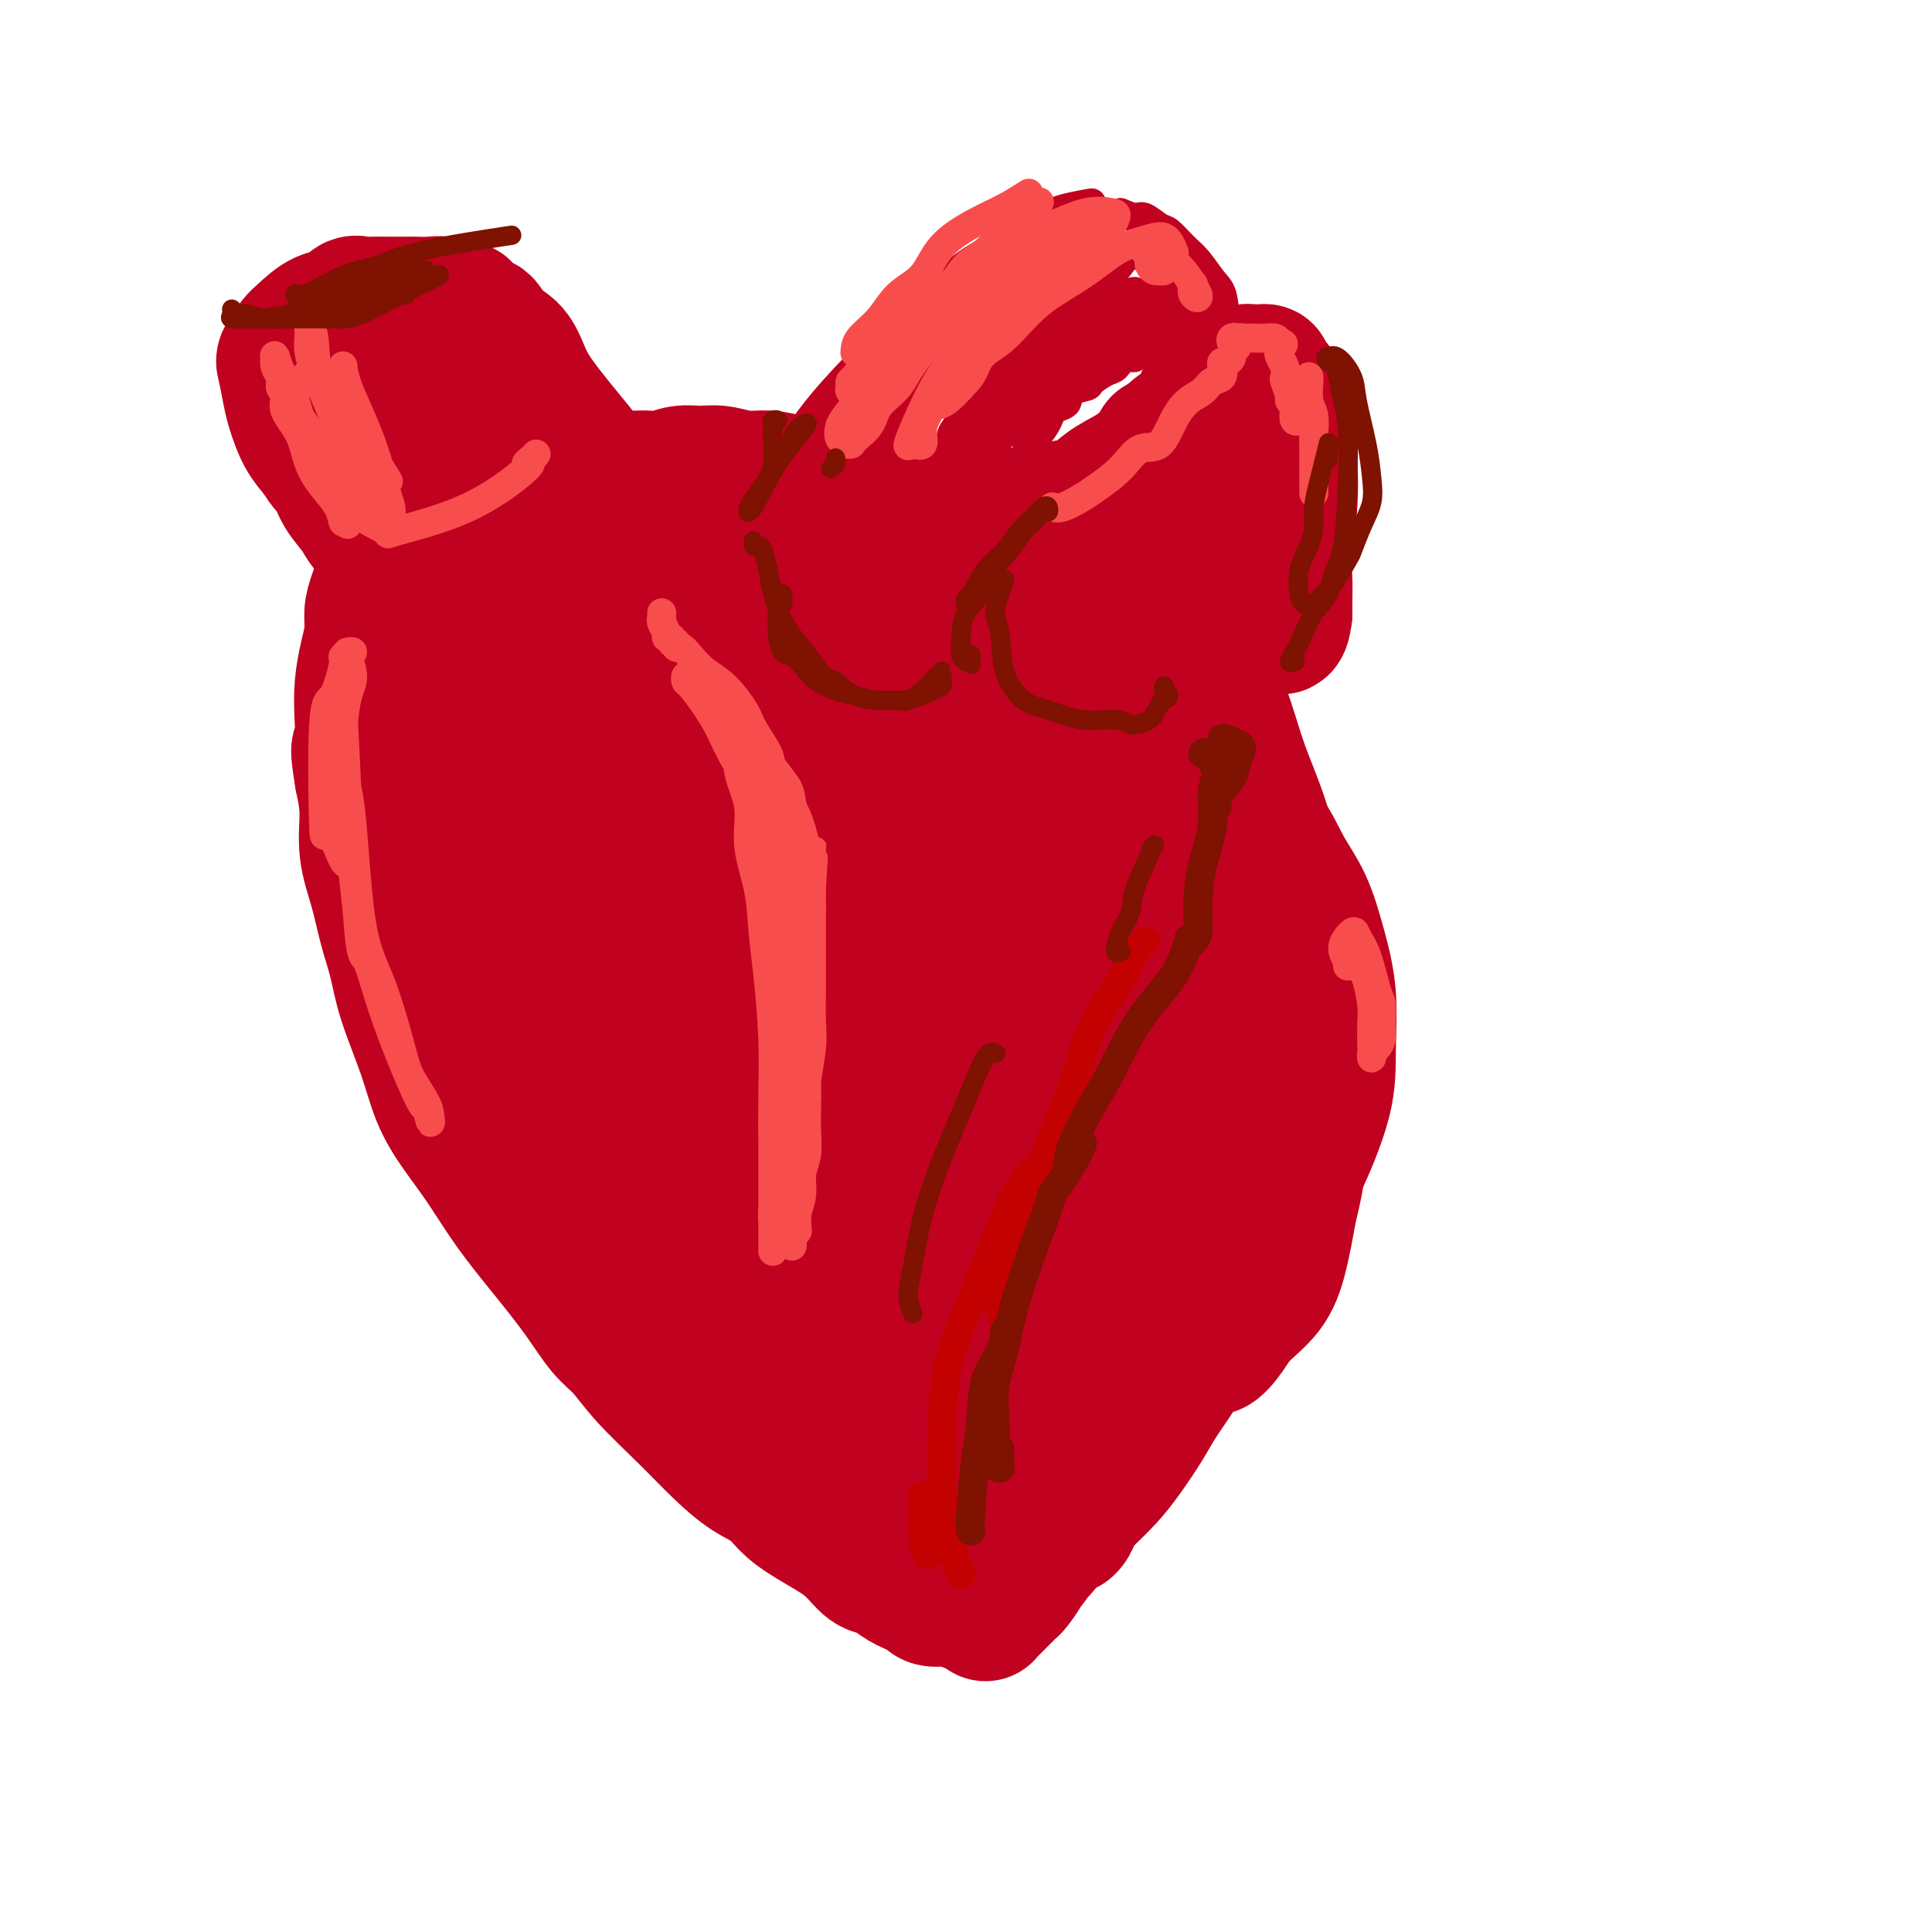 <svg viewBox='0 0 400 400' version='1.1' xmlns='http://www.w3.org/2000/svg' xmlns:xlink='http://www.w3.org/1999/xlink'><g fill='none' stroke='#C10120' stroke-width='28' stroke-linecap='round' stroke-linejoin='round'><path d='M225,127c2.360,3.634 4.720,7.267 6,9c1.280,1.733 1.478,1.564 2,2c0.522,0.436 1.366,1.477 2,3c0.634,1.523 1.058,3.529 2,5c0.942,1.471 2.403,2.407 3,4c0.597,1.593 0.330,3.844 1,6c0.670,2.156 2.278,4.217 3,6c0.722,1.783 0.557,3.289 1,5c0.443,1.711 1.495,3.628 2,6c0.505,2.372 0.465,5.200 1,7c0.535,1.800 1.646,2.573 2,4c0.354,1.427 -0.049,3.508 0,5c0.049,1.492 0.549,2.396 1,4c0.451,1.604 0.853,3.909 1,6c0.147,2.091 0.041,3.968 0,6c-0.041,2.032 -0.015,4.218 0,6c0.015,1.782 0.019,3.159 0,4c-0.019,0.841 -0.061,1.147 0,4c0.061,2.853 0.224,8.254 0,11c-0.224,2.746 -0.835,2.837 -1,4c-0.165,1.163 0.115,3.398 0,5c-0.115,1.602 -0.625,2.570 -1,4c-0.375,1.430 -0.616,3.321 -1,5c-0.384,1.679 -0.911,3.144 -1,5c-0.089,1.856 0.260,4.102 0,6c-0.260,1.898 -1.130,3.449 -2,5'/><path d='M246,264c-1.102,6.441 -0.858,5.543 -1,6c-0.142,0.457 -0.671,2.270 -1,4c-0.329,1.730 -0.459,3.376 -1,5c-0.541,1.624 -1.494,3.224 -2,5c-0.506,1.776 -0.564,3.726 -1,5c-0.436,1.274 -1.250,1.870 -2,3c-0.750,1.130 -1.437,2.793 -2,4c-0.563,1.207 -1.003,1.956 -2,3c-0.997,1.044 -2.550,2.383 -4,4c-1.450,1.617 -2.796,3.514 -4,5c-1.204,1.486 -2.267,2.562 -3,4c-0.733,1.438 -1.137,3.237 -2,4c-0.863,0.763 -2.185,0.488 -3,1c-0.815,0.512 -1.121,1.811 -2,3c-0.879,1.189 -2.330,2.269 -3,3c-0.670,0.731 -0.560,1.112 -1,2c-0.440,0.888 -1.431,2.283 -2,3c-0.569,0.717 -0.717,0.756 -1,1c-0.283,0.244 -0.703,0.692 -1,1c-0.297,0.308 -0.472,0.475 -1,1c-0.528,0.525 -1.410,1.408 -2,2c-0.590,0.592 -0.890,0.891 -1,1c-0.110,0.109 -0.030,0.026 0,0c0.030,-0.026 0.012,0.003 0,0c-0.012,-0.003 -0.016,-0.040 0,0c0.016,0.040 0.051,0.157 0,0c-0.051,-0.157 -0.189,-0.589 1,-2c1.189,-1.411 3.705,-3.803 5,-5c1.295,-1.197 1.370,-1.199 2,-2c0.630,-0.801 1.815,-2.400 3,-4'/><path d='M215,321c2.019,-2.555 2.065,-2.943 3,-4c0.935,-1.057 2.757,-2.782 4,-4c1.243,-1.218 1.906,-1.930 3,-3c1.094,-1.070 2.617,-2.497 4,-4c1.383,-1.503 2.626,-3.082 4,-5c1.374,-1.918 2.881,-4.175 4,-6c1.119,-1.825 1.851,-3.217 3,-5c1.149,-1.783 2.715,-3.956 4,-6c1.285,-2.044 2.288,-3.958 3,-6c0.712,-2.042 1.131,-4.211 2,-6c0.869,-1.789 2.187,-3.199 3,-5c0.813,-1.801 1.122,-3.995 2,-6c0.878,-2.005 2.326,-3.822 3,-6c0.674,-2.178 0.573,-4.717 1,-7c0.427,-2.283 1.380,-4.311 2,-6c0.620,-1.689 0.905,-3.039 1,-5c0.095,-1.961 -0.001,-4.535 0,-7c0.001,-2.465 0.099,-4.823 0,-7c-0.099,-2.177 -0.397,-4.175 -1,-6c-0.603,-1.825 -1.512,-3.477 -2,-6c-0.488,-2.523 -0.554,-5.917 -1,-9c-0.446,-3.083 -1.273,-5.855 -2,-9c-0.727,-3.145 -1.353,-6.663 -2,-9c-0.647,-2.337 -1.313,-3.493 -2,-5c-0.687,-1.507 -1.394,-3.366 -2,-5c-0.606,-1.634 -1.110,-3.043 -2,-5c-0.890,-1.957 -2.166,-4.463 -3,-7c-0.834,-2.537 -1.224,-5.106 -2,-7c-0.776,-1.894 -1.936,-3.113 -3,-4c-1.064,-0.887 -2.032,-1.444 -3,-2'/><path d='M236,149c-1.470,-1.464 -2.146,-2.125 -3,-3c-0.854,-0.875 -1.885,-1.963 -3,-3c-1.115,-1.037 -2.313,-2.023 -3,-3c-0.687,-0.977 -0.861,-1.943 -1,-2c-0.139,-0.057 -0.242,0.797 0,1c0.242,0.203 0.828,-0.246 2,0c1.172,0.246 2.928,1.186 5,3c2.072,1.814 4.458,4.504 7,7c2.542,2.496 5.240,4.800 8,8c2.760,3.200 5.582,7.297 8,10c2.418,2.703 4.431,4.013 6,6c1.569,1.987 2.693,4.649 4,7c1.307,2.351 2.796,4.389 4,7c1.204,2.611 2.124,5.795 3,9c0.876,3.205 1.708,6.433 2,10c0.292,3.567 0.045,7.475 0,11c-0.045,3.525 0.113,6.668 -1,11c-1.113,4.332 -3.498,9.855 -5,13c-1.502,3.145 -2.121,3.913 -3,6c-0.879,2.087 -2.018,5.494 -3,8c-0.982,2.506 -1.808,4.112 -3,6c-1.192,1.888 -2.749,4.057 -4,6c-1.251,1.943 -2.196,3.661 -3,5c-0.804,1.339 -1.466,2.299 -2,3c-0.534,0.701 -0.940,1.145 -1,2c-0.060,0.855 0.224,2.123 1,2c0.776,-0.123 2.042,-1.638 3,-3c0.958,-1.362 1.607,-2.571 3,-4c1.393,-1.429 3.529,-3.077 5,-5c1.471,-1.923 2.277,-4.121 3,-7c0.723,-2.879 1.361,-6.440 2,-10'/><path d='M267,250c1.273,-4.961 1.956,-8.862 2,-13c0.044,-4.138 -0.552,-8.512 -1,-12c-0.448,-3.488 -0.749,-6.091 -1,-10c-0.251,-3.909 -0.453,-9.126 -1,-14c-0.547,-4.874 -1.440,-9.407 -2,-14c-0.560,-4.593 -0.785,-9.245 -2,-14c-1.215,-4.755 -3.418,-9.611 -5,-14c-1.582,-4.389 -2.544,-8.309 -4,-12c-1.456,-3.691 -3.405,-7.152 -5,-10c-1.595,-2.848 -2.834,-5.081 -4,-6c-1.166,-0.919 -2.257,-0.523 -3,-1c-0.743,-0.477 -1.139,-1.828 -2,-3c-0.861,-1.172 -2.189,-2.164 -3,-3c-0.811,-0.836 -1.107,-1.516 -2,-2c-0.893,-0.484 -2.385,-0.771 -3,-1c-0.615,-0.229 -0.353,-0.401 -1,-1c-0.647,-0.599 -2.202,-1.625 -3,-2c-0.798,-0.375 -0.840,-0.097 -1,0c-0.160,0.097 -0.440,0.014 -1,0c-0.560,-0.014 -1.402,0.042 -2,0c-0.598,-0.042 -0.952,-0.183 -1,0c-0.048,0.183 0.209,0.688 0,1c-0.209,0.312 -0.883,0.430 -1,1c-0.117,0.570 0.322,1.592 0,2c-0.322,0.408 -1.406,0.203 -2,1c-0.594,0.797 -0.698,2.598 -1,4c-0.302,1.402 -0.803,2.407 -1,4c-0.197,1.593 -0.092,3.775 0,6c0.092,2.225 0.169,4.493 0,8c-0.169,3.507 -0.585,8.254 -1,13'/><path d='M216,158c-0.870,7.720 -1.544,9.519 -2,13c-0.456,3.481 -0.692,8.645 -1,13c-0.308,4.355 -0.686,7.901 -1,13c-0.314,5.099 -0.563,11.752 -1,16c-0.437,4.248 -1.060,6.090 -1,15c0.060,8.910 0.805,24.886 1,31c0.195,6.114 -0.158,2.365 0,4c0.158,1.635 0.829,8.652 1,14c0.171,5.348 -0.157,9.026 0,12c0.157,2.974 0.801,5.242 1,7c0.199,1.758 -0.045,3.005 0,4c0.045,0.995 0.381,1.737 1,1c0.619,-0.737 1.521,-2.952 3,-6c1.479,-3.048 3.534,-6.927 5,-12c1.466,-5.073 2.342,-11.339 3,-16c0.658,-4.661 1.098,-7.718 2,-13c0.902,-5.282 2.267,-12.789 3,-18c0.733,-5.211 0.832,-8.125 1,-13c0.168,-4.875 0.403,-11.712 1,-17c0.597,-5.288 1.557,-9.026 2,-13c0.443,-3.974 0.370,-8.185 1,-12c0.630,-3.815 1.964,-7.234 3,-10c1.036,-2.766 1.775,-4.880 2,-5c0.225,-0.120 -0.063,1.755 0,4c0.063,2.245 0.477,4.859 0,10c-0.477,5.141 -1.846,12.808 -3,19c-1.154,6.192 -2.093,10.907 -3,16c-0.907,5.093 -1.783,10.563 -3,16c-1.217,5.437 -2.776,10.839 -4,16c-1.224,5.161 -2.112,10.080 -3,15'/><path d='M224,262c-3.002,17.275 -2.506,12.461 -3,13c-0.494,0.539 -1.976,6.429 -3,11c-1.024,4.571 -1.588,7.822 -2,10c-0.412,2.178 -0.671,3.282 -1,3c-0.329,-0.282 -0.729,-1.952 -1,-6c-0.271,-4.048 -0.415,-10.476 0,-17c0.415,-6.524 1.388,-13.146 2,-19c0.612,-5.854 0.863,-10.940 2,-15c1.137,-4.060 3.159,-7.093 4,-8c0.841,-0.907 0.501,0.312 0,2c-0.501,1.688 -1.163,3.846 -2,7c-0.837,3.154 -1.849,7.303 -3,12c-1.151,4.697 -2.443,9.943 -4,15c-1.557,5.057 -3.381,9.927 -5,15c-1.619,5.073 -3.033,10.350 -4,15c-0.967,4.650 -1.488,8.674 -2,12c-0.512,3.326 -1.017,5.954 -1,8c0.017,2.046 0.555,3.511 1,5c0.445,1.489 0.797,3.001 1,4c0.203,0.999 0.258,1.484 0,2c-0.258,0.516 -0.828,1.064 -2,1c-1.172,-0.064 -2.945,-0.741 -4,-1c-1.055,-0.259 -1.393,-0.100 -2,0c-0.607,0.100 -1.482,0.142 -2,0c-0.518,-0.142 -0.678,-0.469 -1,-1c-0.322,-0.531 -0.804,-1.267 -1,-2c-0.196,-0.733 -0.104,-1.465 0,-2c0.104,-0.535 0.220,-0.875 0,-1c-0.220,-0.125 -0.777,-0.036 -1,0c-0.223,0.036 -0.111,0.018 0,0'/><path d='M190,325c-0.595,-0.858 -0.581,-0.002 -1,0c-0.419,0.002 -1.269,-0.851 -2,-2c-0.731,-1.149 -1.343,-2.594 -2,-3c-0.657,-0.406 -1.358,0.225 -2,0c-0.642,-0.225 -1.224,-1.308 -2,-2c-0.776,-0.692 -1.747,-0.992 -3,-2c-1.253,-1.008 -2.787,-2.723 -4,-4c-1.213,-1.277 -2.106,-2.115 -3,-3c-0.894,-0.885 -1.790,-1.816 -3,-3c-1.210,-1.184 -2.736,-2.620 -4,-4c-1.264,-1.380 -2.268,-2.702 -3,-4c-0.732,-1.298 -1.193,-2.570 -2,-4c-0.807,-1.430 -1.959,-3.018 -3,-4c-1.041,-0.982 -1.970,-1.358 -3,-2c-1.030,-0.642 -2.162,-1.551 -3,-3c-0.838,-1.449 -1.383,-3.440 -2,-5c-0.617,-1.560 -1.307,-2.690 -2,-4c-0.693,-1.310 -1.390,-2.801 -2,-4c-0.610,-1.199 -1.133,-2.107 -2,-3c-0.867,-0.893 -2.078,-1.771 -3,-3c-0.922,-1.229 -1.557,-2.807 -2,-4c-0.443,-1.193 -0.695,-1.999 -1,-3c-0.305,-1.001 -0.663,-2.195 -1,-3c-0.337,-0.805 -0.654,-1.220 -1,-2c-0.346,-0.780 -0.720,-1.926 -1,-3c-0.280,-1.074 -0.467,-2.078 -1,-3c-0.533,-0.922 -1.411,-1.763 -2,-3c-0.589,-1.237 -0.889,-2.872 -1,-4c-0.111,-1.128 -0.032,-1.751 0,-3c0.032,-1.249 0.016,-3.125 0,-5'/><path d='M129,233c-0.381,-2.804 -0.834,-3.815 -1,-5c-0.166,-1.185 -0.046,-2.543 0,-4c0.046,-1.457 0.016,-3.011 0,-5c-0.016,-1.989 -0.019,-4.413 0,-7c0.019,-2.587 0.061,-5.337 0,-8c-0.061,-2.663 -0.223,-5.239 0,-8c0.223,-2.761 0.831,-5.706 1,-8c0.169,-2.294 -0.103,-3.937 0,-7c0.103,-3.063 0.580,-7.547 1,-10c0.420,-2.453 0.783,-2.874 1,-5c0.217,-2.126 0.288,-5.956 1,-10c0.712,-4.044 2.066,-8.301 3,-11c0.934,-2.699 1.447,-3.838 2,-5c0.553,-1.162 1.147,-2.346 2,-3c0.853,-0.654 1.965,-0.777 3,-1c1.035,-0.223 1.992,-0.547 3,0c1.008,0.547 2.067,1.966 3,4c0.933,2.034 1.741,4.683 3,8c1.259,3.317 2.971,7.303 4,12c1.029,4.697 1.377,10.104 2,15c0.623,4.896 1.522,9.281 2,14c0.478,4.719 0.535,9.772 1,15c0.465,5.228 1.339,10.630 2,16c0.661,5.370 1.109,10.708 2,16c0.891,5.292 2.225,10.539 3,16c0.775,5.461 0.992,11.134 2,16c1.008,4.866 2.806,8.923 4,13c1.194,4.077 1.783,8.175 3,12c1.217,3.825 3.062,7.379 4,9c0.938,1.621 0.969,1.311 1,1'/><path d='M181,303c1.772,4.676 0.201,-1.133 -1,-5c-1.201,-3.867 -2.030,-5.792 -4,-11c-1.970,-5.208 -5.079,-13.700 -7,-19c-1.921,-5.300 -2.654,-7.407 -4,-11c-1.346,-3.593 -3.303,-8.673 -5,-14c-1.697,-5.327 -3.132,-10.900 -4,-16c-0.868,-5.100 -1.167,-9.726 -2,-15c-0.833,-5.274 -2.200,-11.194 -3,-15c-0.800,-3.806 -1.034,-5.497 -2,-8c-0.966,-2.503 -2.665,-5.817 -4,-8c-1.335,-2.183 -2.307,-3.234 -3,-4c-0.693,-0.766 -1.107,-1.246 -2,0c-0.893,1.246 -2.264,4.220 -3,7c-0.736,2.780 -0.838,5.368 0,9c0.838,3.632 2.614,8.308 4,13c1.386,4.692 2.380,9.399 4,13c1.620,3.601 3.866,6.096 6,10c2.134,3.904 4.157,9.218 6,14c1.843,4.782 3.505,9.032 5,12c1.495,2.968 2.824,4.654 4,7c1.176,2.346 2.201,5.352 4,8c1.799,2.648 4.373,4.937 6,6c1.627,1.063 2.308,0.901 3,1c0.692,0.099 1.396,0.461 2,-1c0.604,-1.461 1.107,-4.744 1,-8c-0.107,-3.256 -0.824,-6.486 -2,-11c-1.176,-4.514 -2.810,-10.313 -4,-16c-1.190,-5.687 -1.936,-11.262 -3,-17c-1.064,-5.738 -2.447,-11.639 -3,-17c-0.553,-5.361 -0.277,-10.180 0,-15'/><path d='M170,192c-1.675,-13.981 0.138,-10.935 1,-12c0.862,-1.065 0.773,-6.241 1,-9c0.227,-2.759 0.771,-3.101 1,-3c0.229,0.101 0.144,0.646 0,3c-0.144,2.354 -0.345,6.519 0,12c0.345,5.481 1.238,12.280 2,19c0.762,6.720 1.393,13.363 2,20c0.607,6.637 1.191,13.270 2,19c0.809,5.730 1.842,10.557 3,15c1.158,4.443 2.439,8.500 4,12c1.561,3.500 3.400,6.441 5,8c1.600,1.559 2.961,1.735 4,1c1.039,-0.735 1.756,-2.383 2,-5c0.244,-2.617 0.014,-6.204 0,-11c-0.014,-4.796 0.189,-10.800 0,-17c-0.189,-6.200 -0.768,-12.597 -1,-19c-0.232,-6.403 -0.115,-12.813 0,-19c0.115,-6.187 0.228,-12.151 0,-18c-0.228,-5.849 -0.797,-11.583 -1,-17c-0.203,-5.417 -0.039,-10.518 0,-15c0.039,-4.482 -0.046,-8.345 0,-12c0.046,-3.655 0.223,-7.103 0,-8c-0.223,-0.897 -0.845,0.758 -1,3c-0.155,2.242 0.158,5.073 0,10c-0.158,4.927 -0.785,11.950 -1,18c-0.215,6.050 -0.016,11.127 0,17c0.016,5.873 -0.150,12.543 0,18c0.150,5.457 0.617,9.700 1,13c0.383,3.300 0.681,5.657 1,7c0.319,1.343 0.660,1.671 1,2'/><path d='M196,224c0.627,2.744 0.693,-1.397 1,-6c0.307,-4.603 0.854,-9.670 1,-16c0.146,-6.330 -0.110,-13.924 0,-19c0.110,-5.076 0.588,-7.635 1,-13c0.412,-5.365 0.760,-13.535 1,-19c0.240,-5.465 0.371,-8.225 0,-11c-0.371,-2.775 -1.245,-5.566 -2,-8c-0.755,-2.434 -1.392,-4.511 -2,-6c-0.608,-1.489 -1.189,-2.391 -2,-3c-0.811,-0.609 -1.853,-0.926 -3,-1c-1.147,-0.074 -2.401,0.096 -4,1c-1.599,0.904 -3.544,2.541 -5,4c-1.456,1.459 -2.425,2.739 -3,4c-0.575,1.261 -0.757,2.505 -2,4c-1.243,1.495 -3.547,3.243 -6,5c-2.453,1.757 -5.055,3.523 -7,5c-1.945,1.477 -3.235,2.666 -5,3c-1.765,0.334 -4.007,-0.188 -5,-1c-0.993,-0.812 -0.739,-1.915 0,-4c0.739,-2.085 1.961,-5.152 3,-8c1.039,-2.848 1.894,-5.477 3,-8c1.106,-2.523 2.462,-4.940 4,-7c1.538,-2.060 3.257,-3.763 4,-5c0.743,-1.237 0.508,-2.007 1,-2c0.492,0.007 1.709,0.790 3,2c1.291,1.210 2.655,2.846 4,5c1.345,2.154 2.670,4.825 4,7c1.330,2.175 2.666,3.855 4,6c1.334,2.145 2.667,4.756 4,7c1.333,2.244 2.667,4.122 4,6'/><path d='M192,146c2.754,5.398 1.639,5.892 1,7c-0.639,1.108 -0.803,2.830 -1,4c-0.197,1.170 -0.426,1.790 -1,2c-0.574,0.210 -1.494,0.011 -2,-1c-0.506,-1.011 -0.599,-2.835 0,-5c0.599,-2.165 1.891,-4.670 3,-7c1.109,-2.330 2.034,-4.486 4,-7c1.966,-2.514 4.972,-5.385 9,-9c4.028,-3.615 9.076,-7.972 12,-10c2.924,-2.028 3.723,-1.726 5,-2c1.277,-0.274 3.032,-1.124 4,-1c0.968,0.124 1.151,1.222 0,3c-1.151,1.778 -3.634,4.236 -6,7c-2.366,2.764 -4.614,5.834 -7,8c-2.386,2.166 -4.910,3.427 -7,5c-2.090,1.573 -3.745,3.459 -5,4c-1.255,0.541 -2.110,-0.263 -3,-1c-0.890,-0.737 -1.817,-1.407 -3,-2c-1.183,-0.593 -2.623,-1.109 -5,-2c-2.377,-0.891 -5.691,-2.156 -8,-3c-2.309,-0.844 -3.615,-1.265 -5,-2c-1.385,-0.735 -2.851,-1.783 -3,-3c-0.149,-1.217 1.018,-2.601 3,-4c1.982,-1.399 4.781,-2.812 7,-4c2.219,-1.188 3.860,-2.151 6,-3c2.140,-0.849 4.778,-1.584 8,-2c3.222,-0.416 7.029,-0.514 10,-1c2.971,-0.486 5.108,-1.362 8,-3c2.892,-1.638 6.541,-4.040 8,-5c1.459,-0.960 0.730,-0.480 0,0'/><path d='M201,332c-0.352,0.120 -0.705,0.240 -1,0c-0.295,-0.240 -0.533,-0.840 -1,-1c-0.467,-0.160 -1.164,0.122 -2,0c-0.836,-0.122 -1.812,-0.646 -3,-1c-1.188,-0.354 -2.588,-0.538 -4,-1c-1.412,-0.462 -2.837,-1.204 -4,-2c-1.163,-0.796 -2.065,-1.647 -3,-2c-0.935,-0.353 -1.904,-0.209 -3,-1c-1.096,-0.791 -2.318,-2.517 -4,-4c-1.682,-1.483 -3.823,-2.722 -6,-4c-2.177,-1.278 -4.389,-2.593 -6,-4c-1.611,-1.407 -2.622,-2.906 -4,-4c-1.378,-1.094 -3.124,-1.784 -5,-3c-1.876,-1.216 -3.884,-2.959 -6,-5c-2.116,-2.041 -4.342,-4.380 -7,-7c-2.658,-2.620 -5.748,-5.520 -8,-8c-2.252,-2.480 -3.665,-4.540 -5,-6c-1.335,-1.460 -2.593,-2.321 -4,-4c-1.407,-1.679 -2.963,-4.176 -5,-7c-2.037,-2.824 -4.555,-5.974 -7,-9c-2.445,-3.026 -4.817,-5.928 -7,-9c-2.183,-3.072 -4.178,-6.315 -6,-9c-1.822,-2.685 -3.471,-4.814 -5,-7c-1.529,-2.186 -2.938,-4.430 -4,-7c-1.062,-2.570 -1.779,-5.465 -3,-9c-1.221,-3.535 -2.948,-7.709 -4,-11c-1.052,-3.291 -1.430,-5.697 -2,-8c-0.570,-2.303 -1.332,-4.501 -2,-7c-0.668,-2.499 -1.241,-5.299 -2,-8c-0.759,-2.701 -1.704,-5.304 -2,-8c-0.296,-2.696 0.058,-5.485 0,-8c-0.058,-2.515 -0.529,-4.758 -1,-7'/><path d='M75,161c-1.395,-8.204 -0.384,-5.712 0,-6c0.384,-0.288 0.141,-3.354 0,-6c-0.141,-2.646 -0.180,-4.873 0,-7c0.180,-2.127 0.577,-4.155 1,-6c0.423,-1.845 0.871,-3.508 1,-5c0.129,-1.492 -0.061,-2.815 0,-4c0.061,-1.185 0.373,-2.233 1,-4c0.627,-1.767 1.569,-4.254 2,-6c0.431,-1.746 0.352,-2.750 1,-3c0.648,-0.250 2.024,0.255 3,0c0.976,-0.255 1.552,-1.270 2,-2c0.448,-0.730 0.769,-1.175 2,-2c1.231,-0.825 3.370,-2.030 5,-3c1.630,-0.970 2.749,-1.703 4,-2c1.251,-0.297 2.634,-0.157 4,0c1.366,0.157 2.714,0.330 4,0c1.286,-0.330 2.510,-1.163 4,-2c1.490,-0.837 3.247,-1.678 5,-2c1.753,-0.322 3.501,-0.124 5,0c1.499,0.124 2.750,0.173 4,0c1.250,-0.173 2.501,-0.568 4,-1c1.499,-0.432 3.246,-0.901 5,-1c1.754,-0.099 3.514,0.174 5,0c1.486,-0.174 2.696,-0.793 4,-1c1.304,-0.207 2.701,0.000 4,0c1.299,-0.000 2.498,-0.207 4,0c1.502,0.207 3.306,0.829 5,1c1.694,0.171 3.279,-0.109 5,0c1.721,0.109 3.579,0.606 5,1c1.421,0.394 2.406,0.684 4,1c1.594,0.316 3.797,0.658 6,1'/><path d='M174,102c4.757,1.010 4.148,1.535 5,2c0.852,0.465 3.164,0.871 5,1c1.836,0.129 3.198,-0.020 5,0c1.802,0.020 4.046,0.210 6,1c1.954,0.790 3.618,2.180 5,3c1.382,0.820 2.483,1.070 4,2c1.517,0.930 3.450,2.539 5,3c1.550,0.461 2.718,-0.226 4,0c1.282,0.226 2.680,1.366 5,2c2.320,0.634 5.564,0.761 7,1c1.436,0.239 1.063,0.589 2,1c0.937,0.411 3.183,0.883 4,1c0.817,0.117 0.206,-0.123 0,0c-0.206,0.123 -0.006,0.607 0,1c0.006,0.393 -0.183,0.695 0,1c0.183,0.305 0.738,0.612 0,1c-0.738,0.388 -2.769,0.857 -4,1c-1.231,0.143 -1.661,-0.040 -4,0c-2.339,0.040 -6.587,0.303 -10,0c-3.413,-0.303 -5.992,-1.172 -10,-2c-4.008,-0.828 -9.445,-1.615 -14,-2c-4.555,-0.385 -8.230,-0.369 -12,0c-3.770,0.369 -7.636,1.092 -12,2c-4.364,0.908 -9.225,2.002 -14,3c-4.775,0.998 -9.464,1.901 -14,3c-4.536,1.099 -8.920,2.394 -13,4c-4.080,1.606 -7.857,3.523 -11,5c-3.143,1.477 -5.654,2.513 -8,4c-2.346,1.487 -4.527,3.425 -5,6c-0.473,2.575 0.764,5.788 2,9'/><path d='M102,155c0.871,2.871 2.048,5.550 4,9c1.952,3.450 4.679,7.673 7,12c2.321,4.327 4.238,8.759 6,13c1.762,4.241 3.370,8.290 5,12c1.630,3.710 3.280,7.080 5,10c1.720,2.920 3.508,5.389 5,8c1.492,2.611 2.687,5.363 4,8c1.313,2.637 2.742,5.158 4,7c1.258,1.842 2.344,3.004 3,3c0.656,-0.004 0.881,-1.173 0,-4c-0.881,-2.827 -2.868,-7.313 -5,-12c-2.132,-4.687 -4.409,-9.575 -7,-15c-2.591,-5.425 -5.495,-11.388 -8,-17c-2.505,-5.612 -4.611,-10.875 -7,-16c-2.389,-5.125 -5.060,-10.112 -7,-15c-1.940,-4.888 -3.148,-9.676 -4,-13c-0.852,-3.324 -1.346,-5.184 -2,-6c-0.654,-0.816 -1.466,-0.588 -2,0c-0.534,0.588 -0.790,1.536 -1,6c-0.210,4.464 -0.372,12.445 0,18c0.372,5.555 1.280,8.684 2,14c0.720,5.316 1.252,12.819 2,19c0.748,6.181 1.712,11.042 3,17c1.288,5.958 2.899,13.015 4,17c1.101,3.985 1.692,4.899 2,6c0.308,1.101 0.334,2.389 0,2c-0.334,-0.389 -1.028,-2.455 -2,-6c-0.972,-3.545 -2.223,-8.570 -4,-14c-1.777,-5.430 -4.079,-11.266 -6,-17c-1.921,-5.734 -3.460,-11.367 -5,-17'/><path d='M98,184c-3.230,-11.133 -2.804,-12.965 -3,-17c-0.196,-4.035 -1.013,-10.272 -1,-16c0.013,-5.728 0.858,-10.947 2,-16c1.142,-5.053 2.582,-9.941 4,-14c1.418,-4.059 2.815,-7.289 4,-9c1.185,-1.711 2.158,-1.905 3,-1c0.842,0.905 1.552,2.908 2,5c0.448,2.092 0.634,4.274 1,7c0.366,2.726 0.912,5.996 1,9c0.088,3.004 -0.281,5.742 0,8c0.281,2.258 1.211,4.038 2,5c0.789,0.962 1.436,1.108 3,0c1.564,-1.108 4.046,-3.471 6,-7c1.954,-3.529 3.382,-8.226 5,-12c1.618,-3.774 3.427,-6.626 5,-8c1.573,-1.374 2.909,-1.271 4,-1c1.091,0.271 1.935,0.709 3,1c1.065,0.291 2.350,0.433 4,1c1.650,0.567 3.665,1.558 5,2c1.335,0.442 1.990,0.334 2,0c0.010,-0.334 -0.624,-0.895 -1,-1c-0.376,-0.105 -0.495,0.245 -1,0c-0.505,-0.245 -1.397,-1.085 -3,-2c-1.603,-0.915 -3.917,-1.906 -6,-3c-2.083,-1.094 -3.936,-2.292 -6,-3c-2.064,-0.708 -4.340,-0.927 -6,-1c-1.660,-0.073 -2.703,0.001 -3,0c-0.297,-0.001 0.151,-0.077 1,0c0.849,0.077 2.100,0.308 5,0c2.900,-0.308 7.450,-1.154 12,-2'/><path d='M142,109c4.988,-0.704 8.457,-1.465 12,-2c3.543,-0.535 7.160,-0.844 12,-1c4.840,-0.156 10.905,-0.158 15,0c4.095,0.158 6.221,0.476 8,1c1.779,0.524 3.210,1.255 5,2c1.790,0.745 3.938,1.502 5,2c1.062,0.498 1.038,0.735 1,1c-0.038,0.265 -0.092,0.559 0,1c0.092,0.441 0.328,1.031 0,1c-0.328,-0.031 -1.220,-0.681 -2,-1c-0.780,-0.319 -1.448,-0.306 -2,-1c-0.552,-0.694 -0.988,-2.094 -1,-3c-0.012,-0.906 0.399,-1.319 1,-2c0.601,-0.681 1.390,-1.631 2,-2c0.610,-0.369 1.040,-0.158 2,0c0.960,0.158 2.451,0.261 5,1c2.549,0.739 6.157,2.112 8,3c1.843,0.888 1.920,1.291 3,2c1.080,0.709 3.161,1.725 5,3c1.839,1.275 3.434,2.809 5,4c1.566,1.191 3.102,2.041 4,3c0.898,0.959 1.158,2.029 2,3c0.842,0.971 2.267,1.845 3,3c0.733,1.155 0.774,2.592 1,4c0.226,1.408 0.638,2.787 1,4c0.362,1.213 0.674,2.262 1,3c0.326,0.738 0.665,1.167 1,2c0.335,0.833 0.667,2.070 1,3c0.333,0.930 0.667,1.551 1,2c0.333,0.449 0.667,0.724 1,1'/><path d='M242,146c2.099,3.806 1.347,0.820 1,0c-0.347,-0.820 -0.289,0.526 0,1c0.289,0.474 0.809,0.077 1,0c0.191,-0.077 0.052,0.165 0,0c-0.052,-0.165 -0.016,-0.735 0,-1c0.016,-0.265 0.011,-0.223 0,-1c-0.011,-0.777 -0.029,-2.374 0,-4c0.029,-1.626 0.106,-3.281 0,-5c-0.106,-1.719 -0.396,-3.501 -1,-5c-0.604,-1.499 -1.523,-2.714 -2,-4c-0.477,-1.286 -0.514,-2.642 -1,-5c-0.486,-2.358 -1.423,-5.717 -2,-8c-0.577,-2.283 -0.794,-3.488 -1,-5c-0.206,-1.512 -0.402,-3.330 -1,-4c-0.598,-0.670 -1.600,-0.191 -2,0c-0.400,0.191 -0.200,0.096 0,0'/><path d='M221,105c0.826,0.381 1.653,0.762 3,0c1.347,-0.762 3.216,-2.668 5,-4c1.784,-1.332 3.484,-2.089 5,-3c1.516,-0.911 2.848,-1.977 4,-3c1.152,-1.023 2.122,-2.003 3,-3c0.878,-0.997 1.662,-2.011 3,-3c1.338,-0.989 3.231,-1.952 4,-3c0.769,-1.048 0.416,-2.179 1,-3c0.584,-0.821 2.107,-1.330 3,-2c0.893,-0.670 1.156,-1.500 2,-2c0.844,-0.500 2.267,-0.670 3,-1c0.733,-0.330 0.775,-0.821 1,-1c0.225,-0.179 0.633,-0.046 1,0c0.367,0.046 0.694,0.004 1,0c0.306,-0.004 0.593,0.030 1,0c0.407,-0.030 0.935,-0.124 1,0c0.065,0.124 -0.333,0.466 0,1c0.333,0.534 1.397,1.259 2,2c0.603,0.741 0.746,1.497 1,3c0.254,1.503 0.618,3.752 1,6c0.382,2.248 0.782,4.496 1,7c0.218,2.504 0.255,5.265 0,9c-0.255,3.735 -0.800,8.444 -1,11c-0.200,2.556 -0.054,2.957 0,4c0.054,1.043 0.015,2.726 0,4c-0.015,1.274 -0.008,2.137 0,3'/><path d='M266,127c-0.554,4.974 -1.439,1.909 -2,1c-0.561,-0.909 -0.798,0.339 -2,1c-1.202,0.661 -3.368,0.737 -5,1c-1.632,0.263 -2.731,0.713 -4,1c-1.269,0.287 -2.708,0.411 -4,1c-1.292,0.589 -2.439,1.644 -4,3c-1.561,1.356 -3.538,3.013 -5,4c-1.462,0.987 -2.411,1.303 -3,2c-0.589,0.697 -0.818,1.776 -1,2c-0.182,0.224 -0.315,-0.405 0,-1c0.315,-0.595 1.079,-1.154 2,-2c0.921,-0.846 2.000,-1.978 3,-4c1.000,-2.022 1.923,-4.935 3,-7c1.077,-2.065 2.310,-3.284 4,-7c1.690,-3.716 3.837,-9.929 5,-13c1.163,-3.071 1.342,-2.999 2,-4c0.658,-1.001 1.796,-3.073 2,-4c0.204,-0.927 -0.525,-0.708 -1,0c-0.475,0.708 -0.695,1.903 -1,3c-0.305,1.097 -0.694,2.094 -1,3c-0.306,0.906 -0.527,1.720 -1,3c-0.473,1.280 -1.198,3.024 -2,4c-0.802,0.976 -1.682,1.182 -2,1c-0.318,-0.182 -0.073,-0.751 0,-1c0.073,-0.249 -0.024,-0.177 0,-1c0.024,-0.823 0.169,-2.541 0,-4c-0.169,-1.459 -0.654,-2.659 -1,-4c-0.346,-1.341 -0.555,-2.823 -1,-4c-0.445,-1.177 -1.127,-2.051 -2,-3c-0.873,-0.949 -1.936,-1.975 -3,-3'/><path d='M242,95c-1.844,-3.622 -1.956,-3.178 -2,-3c-0.044,0.178 -0.022,0.089 0,0'/><path d='M128,100c0.040,-0.150 0.079,-0.300 0,0c-0.079,0.300 -0.278,1.051 -1,1c-0.722,-0.051 -1.968,-0.903 -3,-2c-1.032,-1.097 -1.850,-2.440 -3,-4c-1.150,-1.560 -2.634,-3.337 -4,-5c-1.366,-1.663 -2.616,-3.213 -4,-5c-1.384,-1.787 -2.903,-3.811 -4,-6c-1.097,-2.189 -1.770,-4.542 -3,-6c-1.230,-1.458 -3.015,-2.022 -4,-3c-0.985,-0.978 -1.169,-2.371 -2,-3c-0.831,-0.629 -2.308,-0.494 -3,-1c-0.692,-0.506 -0.598,-1.652 -1,-2c-0.402,-0.348 -1.299,0.103 -2,0c-0.701,-0.103 -1.205,-0.760 -2,-1c-0.795,-0.240 -1.879,-0.065 -3,0c-1.121,0.065 -2.278,0.018 -3,0c-0.722,-0.018 -1.009,-0.007 -2,0c-0.991,0.007 -2.687,0.009 -4,0c-1.313,-0.009 -2.244,-0.030 -3,0c-0.756,0.030 -1.337,0.109 -2,0c-0.663,-0.109 -1.409,-0.406 -2,0c-0.591,0.406 -1.027,1.517 -2,2c-0.973,0.483 -2.482,0.339 -4,1c-1.518,0.661 -3.045,2.126 -4,3c-0.955,0.874 -1.339,1.155 -2,2c-0.661,0.845 -1.597,2.252 -2,3c-0.403,0.748 -0.271,0.836 0,2c0.271,1.164 0.681,3.405 1,5c0.319,1.595 0.547,2.545 1,4c0.453,1.455 1.129,3.416 2,5c0.871,1.584 1.935,2.792 3,4'/><path d='M66,94c1.528,2.727 2.349,3.045 3,4c0.651,0.955 1.131,2.547 2,4c0.869,1.453 2.128,2.768 3,4c0.872,1.232 1.358,2.383 2,3c0.642,0.617 1.441,0.702 2,0c0.559,-0.702 0.880,-2.189 1,-3c0.120,-0.811 0.040,-0.946 0,-2c-0.040,-1.054 -0.039,-3.027 0,-5c0.039,-1.973 0.115,-3.947 0,-6c-0.115,-2.053 -0.420,-4.187 -1,-6c-0.580,-1.813 -1.435,-3.307 -2,-5c-0.565,-1.693 -0.842,-3.586 -1,-5c-0.158,-1.414 -0.198,-2.349 0,-3c0.198,-0.651 0.635,-1.018 1,-1c0.365,0.018 0.659,0.422 1,1c0.341,0.578 0.730,1.331 2,3c1.270,1.669 3.423,4.254 5,6c1.577,1.746 2.579,2.654 4,4c1.421,1.346 3.261,3.129 5,4c1.739,0.871 3.375,0.830 4,1c0.625,0.170 0.238,0.550 0,0c-0.238,-0.550 -0.325,-2.031 -1,-4c-0.675,-1.969 -1.936,-4.425 -3,-6c-1.064,-1.575 -1.931,-2.268 -2,-2c-0.069,0.268 0.659,1.497 1,3c0.341,1.503 0.295,3.278 1,5c0.705,1.722 2.161,3.390 4,5c1.839,1.610 4.060,3.164 6,3c1.940,-0.164 3.599,-2.044 5,-3c1.401,-0.956 2.543,-0.987 3,-1c0.457,-0.013 0.228,-0.006 0,0'/></g>
<g fill='none' stroke='#C10120' stroke-width='6' stroke-linecap='round' stroke-linejoin='round'><path d='M155,103c0.061,0.428 0.123,0.856 1,0c0.877,-0.856 2.570,-2.996 4,-5c1.430,-2.004 2.596,-3.871 4,-6c1.404,-2.129 3.044,-4.521 5,-7c1.956,-2.479 4.228,-5.044 8,-9c3.772,-3.956 9.044,-9.304 12,-12c2.956,-2.696 3.596,-2.739 5,-4c1.404,-1.261 3.572,-3.740 7,-6c3.428,-2.260 8.115,-4.301 11,-6c2.885,-1.699 3.967,-3.057 6,-4c2.033,-0.943 5.016,-1.472 8,-2'/><path d='M232,44c1.121,0.481 2.243,0.961 3,1c0.757,0.039 1.150,-0.364 2,0c0.850,0.364 2.156,1.494 3,2c0.844,0.506 1.224,0.388 2,1c0.776,0.612 1.947,1.955 3,3c1.053,1.045 1.988,1.793 3,3c1.012,1.207 2.102,2.874 3,4c0.898,1.126 1.604,1.711 2,3c0.396,1.289 0.483,3.280 1,5c0.517,1.720 1.463,3.167 2,4c0.537,0.833 0.665,1.050 1,2c0.335,0.950 0.878,2.633 1,4c0.122,1.367 -0.177,2.419 0,3c0.177,0.581 0.831,0.692 1,1c0.169,0.308 -0.147,0.814 0,1c0.147,0.186 0.756,0.053 1,0c0.244,-0.053 0.122,-0.027 0,0'/><path d='M171,105c-0.429,-0.105 -0.858,-0.210 -1,-1c-0.142,-0.790 0.003,-2.266 0,-3c-0.003,-0.734 -0.156,-0.726 0,-1c0.156,-0.274 0.619,-0.828 1,-1c0.381,-0.172 0.680,0.040 1,0c0.320,-0.040 0.660,-0.333 1,-1c0.340,-0.667 0.679,-1.709 1,-2c0.321,-0.291 0.622,0.169 1,0c0.378,-0.169 0.833,-0.969 1,-1c0.167,-0.031 0.048,0.705 0,1c-0.048,0.295 -0.024,0.147 0,0'/><path d='M202,123c-0.087,-0.344 -0.174,-0.689 0,-2c0.174,-1.311 0.609,-3.590 1,-5c0.391,-1.410 0.737,-1.952 1,-3c0.263,-1.048 0.441,-2.601 1,-4c0.559,-1.399 1.497,-2.644 2,-4c0.503,-1.356 0.571,-2.824 1,-4c0.429,-1.176 1.218,-2.062 2,-3c0.782,-0.938 1.556,-1.929 2,-3c0.444,-1.071 0.556,-2.224 1,-3c0.444,-0.776 1.219,-1.177 2,-2c0.781,-0.823 1.569,-2.070 2,-3c0.431,-0.930 0.505,-1.545 1,-2c0.495,-0.455 1.412,-0.751 2,-1c0.588,-0.249 0.847,-0.452 1,-1c0.153,-0.548 0.201,-1.441 1,-2c0.799,-0.559 2.349,-0.785 3,-1c0.651,-0.215 0.402,-0.420 1,-1c0.598,-0.580 2.042,-1.535 3,-2c0.958,-0.465 1.429,-0.439 2,-1c0.571,-0.561 1.241,-1.709 2,-2c0.759,-0.291 1.608,0.276 2,0c0.392,-0.276 0.328,-1.394 1,-2c0.672,-0.606 2.081,-0.698 3,-1c0.919,-0.302 1.347,-0.813 2,-1c0.653,-0.187 1.530,-0.050 2,0c0.470,0.050 0.531,0.013 1,0c0.469,-0.013 1.344,-0.004 2,0c0.656,0.004 1.093,0.001 2,0c0.907,-0.001 2.283,-0.000 3,0c0.717,0.000 0.776,0.000 1,0c0.224,-0.000 0.612,-0.000 1,0'/><path d='M253,70c2.812,-0.376 1.343,-0.315 1,0c-0.343,0.315 0.441,0.884 1,1c0.559,0.116 0.893,-0.222 1,0c0.107,0.222 -0.013,1.006 0,1c0.013,-0.006 0.159,-0.800 0,-1c-0.159,-0.200 -0.623,0.194 -1,0c-0.377,-0.194 -0.669,-0.975 -1,-1c-0.331,-0.025 -0.703,0.707 -1,0c-0.297,-0.707 -0.520,-2.854 -1,-4c-0.480,-1.146 -1.216,-1.292 -2,-2c-0.784,-0.708 -1.615,-1.980 -2,-3c-0.385,-1.020 -0.322,-1.790 -1,-3c-0.678,-1.210 -2.096,-2.860 -3,-4c-0.904,-1.140 -1.293,-1.769 -2,-2c-0.707,-0.231 -1.733,-0.063 -2,0c-0.267,0.063 0.224,0.020 0,0c-0.224,-0.020 -1.164,-0.016 -2,0c-0.836,0.016 -1.569,0.043 -2,0c-0.431,-0.043 -0.559,-0.156 -1,0c-0.441,0.156 -1.196,0.580 -2,1c-0.804,0.420 -1.658,0.834 -2,1c-0.342,0.166 -0.171,0.083 0,0'/><path d='M226,56c-0.447,-0.306 -0.894,-0.612 -1,-1c-0.106,-0.388 0.127,-0.857 0,-1c-0.127,-0.143 -0.616,0.041 -1,0c-0.384,-0.041 -0.664,-0.307 -2,0c-1.336,0.307 -3.730,1.186 -6,2c-2.270,0.814 -4.418,1.561 -7,3c-2.582,1.439 -5.600,3.570 -9,6c-3.400,2.430 -7.183,5.161 -10,7c-2.817,1.839 -4.668,2.788 -6,4c-1.332,1.212 -2.146,2.687 -3,4c-0.854,1.313 -1.748,2.464 -2,3c-0.252,0.536 0.139,0.456 1,0c0.861,-0.456 2.191,-1.289 4,-3c1.809,-1.711 4.095,-4.299 6,-6c1.905,-1.701 3.429,-2.513 5,-4c1.571,-1.487 3.189,-3.648 5,-6c1.811,-2.352 3.816,-4.893 6,-7c2.184,-2.107 4.547,-3.779 6,-5c1.453,-1.221 1.997,-1.989 2,-2c0.003,-0.011 -0.536,0.737 -1,1c-0.464,0.263 -0.854,0.043 -2,1c-1.146,0.957 -3.049,3.091 -5,5c-1.951,1.909 -3.951,3.593 -6,6c-2.049,2.407 -4.146,5.536 -7,9c-2.854,3.464 -6.465,7.263 -9,10c-2.535,2.737 -3.994,4.413 -5,6c-1.006,1.587 -1.558,3.085 -2,4c-0.442,0.915 -0.773,1.246 0,1c0.773,-0.246 2.649,-1.070 5,-3c2.351,-1.930 5.175,-4.965 8,-8'/><path d='M190,82c3.556,-2.925 5.946,-5.239 9,-8c3.054,-2.761 6.773,-5.970 10,-9c3.227,-3.030 5.963,-5.880 8,-8c2.037,-2.120 3.374,-3.511 5,-5c1.626,-1.489 3.540,-3.075 4,-4c0.460,-0.925 -0.536,-1.188 -2,0c-1.464,1.188 -3.397,3.826 -7,8c-3.603,4.174 -8.875,9.884 -13,14c-4.125,4.116 -7.101,6.639 -9,9c-1.899,2.361 -2.719,4.561 -5,8c-2.281,3.439 -6.022,8.118 -8,11c-1.978,2.882 -2.192,3.966 -2,5c0.192,1.034 0.790,2.019 2,2c1.210,-0.019 3.032,-1.043 5,-3c1.968,-1.957 4.081,-4.849 7,-8c2.919,-3.151 6.643,-6.563 10,-10c3.357,-3.437 6.346,-6.898 10,-11c3.654,-4.102 7.974,-8.843 11,-12c3.026,-3.157 4.758,-4.730 6,-6c1.242,-1.270 1.996,-2.239 2,-2c0.004,0.239 -0.740,1.684 -3,4c-2.260,2.316 -6.036,5.503 -10,9c-3.964,3.497 -8.117,7.303 -11,10c-2.883,2.697 -4.497,4.283 -6,6c-1.503,1.717 -2.894,3.564 -4,5c-1.106,1.436 -1.926,2.462 -2,3c-0.074,0.538 0.599,0.587 2,0c1.401,-0.587 3.531,-1.812 6,-4c2.469,-2.188 5.277,-5.339 8,-8c2.723,-2.661 5.362,-4.830 8,-7'/><path d='M221,71c5.441,-4.362 7.042,-5.767 9,-7c1.958,-1.233 4.271,-2.292 5,-3c0.729,-0.708 -0.128,-1.063 -2,0c-1.872,1.063 -4.759,3.545 -7,6c-2.241,2.455 -3.837,4.882 -6,7c-2.163,2.118 -4.892,3.926 -8,7c-3.108,3.074 -6.596,7.414 -9,10c-2.404,2.586 -3.723,3.419 -5,5c-1.277,1.581 -2.510,3.911 -3,5c-0.490,1.089 -0.235,0.936 0,1c0.235,0.064 0.450,0.344 2,-1c1.550,-1.344 4.433,-4.312 7,-7c2.567,-2.688 4.816,-5.095 7,-8c2.184,-2.905 4.302,-6.307 8,-10c3.698,-3.693 8.975,-7.678 12,-10c3.025,-2.322 3.797,-2.983 5,-4c1.203,-1.017 2.838,-2.392 4,-3c1.162,-0.608 1.853,-0.451 1,1c-0.853,1.451 -3.250,4.195 -5,6c-1.750,1.805 -2.854,2.672 -6,5c-3.146,2.328 -8.334,6.116 -12,9c-3.666,2.884 -5.811,4.864 -8,7c-2.189,2.136 -4.423,4.428 -6,6c-1.577,1.572 -2.498,2.426 -3,3c-0.502,0.574 -0.587,0.870 -1,1c-0.413,0.130 -1.155,0.096 0,-1c1.155,-1.096 4.206,-3.252 7,-6c2.794,-2.748 5.329,-6.086 7,-8c1.671,-1.914 2.477,-2.404 5,-4c2.523,-1.596 6.761,-4.298 11,-7'/><path d='M230,71c5.620,-4.430 5.170,-3.006 6,-3c0.830,0.006 2.940,-1.405 4,-2c1.060,-0.595 1.072,-0.374 1,0c-0.072,0.374 -0.227,0.900 0,1c0.227,0.100 0.834,-0.227 1,0c0.166,0.227 -0.111,1.007 0,1c0.111,-0.007 0.609,-0.801 1,-1c0.391,-0.199 0.675,0.196 1,0c0.325,-0.196 0.691,-0.984 1,-1c0.309,-0.016 0.560,0.741 1,1c0.440,0.259 1.068,0.019 1,0c-0.068,-0.019 -0.834,0.181 -1,0c-0.166,-0.181 0.268,-0.744 0,-1c-0.268,-0.256 -1.237,-0.206 -2,-1c-0.763,-0.794 -1.320,-2.432 -2,-4c-0.680,-1.568 -1.482,-3.064 -2,-4c-0.518,-0.936 -0.753,-1.310 -1,-2c-0.247,-0.690 -0.505,-1.695 -1,-2c-0.495,-0.305 -1.227,0.092 -2,0c-0.773,-0.092 -1.587,-0.671 -3,-1c-1.413,-0.329 -3.426,-0.407 -5,0c-1.574,0.407 -2.709,1.300 -4,2c-1.291,0.700 -2.738,1.207 -5,2c-2.262,0.793 -5.338,1.872 -8,3c-2.662,1.128 -4.909,2.304 -7,4c-2.091,1.696 -4.026,3.913 -6,6c-1.974,2.087 -3.987,4.043 -6,6'/><path d='M192,75c-4.132,3.978 -4.963,5.922 -6,8c-1.037,2.078 -2.279,4.291 -4,6c-1.721,1.709 -3.922,2.914 -5,4c-1.078,1.086 -1.034,2.052 0,2c1.034,-0.052 3.057,-1.122 5,-3c1.943,-1.878 3.807,-4.562 6,-7c2.193,-2.438 4.716,-4.628 7,-7c2.284,-2.372 4.329,-4.926 7,-8c2.671,-3.074 5.967,-6.667 8,-9c2.033,-2.333 2.802,-3.406 3,-4c0.198,-0.594 -0.175,-0.709 -2,0c-1.825,0.709 -5.103,2.243 -8,4c-2.897,1.757 -5.413,3.737 -8,6c-2.587,2.263 -5.246,4.807 -8,8c-2.754,3.193 -5.603,7.033 -8,10c-2.397,2.967 -4.343,5.061 -6,7c-1.657,1.939 -3.025,3.724 -4,5c-0.975,1.276 -1.558,2.042 -1,2c0.558,-0.042 2.255,-0.893 4,-2c1.745,-1.107 3.537,-2.471 6,-5c2.463,-2.529 5.596,-6.224 8,-9c2.404,-2.776 4.079,-4.632 5,-6c0.921,-1.368 1.086,-2.248 1,-2c-0.086,0.248 -0.425,1.625 -2,4c-1.575,2.375 -4.386,5.747 -6,8c-1.614,2.253 -2.029,3.385 -3,6c-0.971,2.615 -2.497,6.711 -4,11c-1.503,4.289 -2.981,8.770 -4,12c-1.019,3.230 -1.577,5.209 -1,6c0.577,0.791 2.288,0.396 4,0'/><path d='M176,122c1.665,-0.696 3.828,-2.436 6,-5c2.172,-2.564 4.355,-5.953 6,-9c1.645,-3.047 2.754,-5.754 4,-8c1.246,-2.246 2.630,-4.033 3,-4c0.370,0.033 -0.274,1.885 -1,5c-0.726,3.115 -1.535,7.492 -3,12c-1.465,4.508 -3.586,9.148 -5,13c-1.414,3.852 -2.119,6.916 -2,9c0.119,2.084 1.063,3.187 2,4c0.937,0.813 1.868,1.334 3,1c1.132,-0.334 2.466,-1.524 3,-2c0.534,-0.476 0.267,-0.238 0,0'/></g>
<g fill='none' stroke='#F84D4D' stroke-width='6' stroke-linecap='round' stroke-linejoin='round'><path d='M71,136c0.166,0.176 0.333,0.352 0,2c-0.333,1.648 -1.165,4.769 -2,6c-0.835,1.231 -1.674,0.571 -2,6c-0.326,5.429 -0.140,16.946 0,21c0.140,4.054 0.235,0.645 1,1c0.765,0.355 2.201,4.473 3,6c0.799,1.527 0.960,0.463 1,0c0.040,-0.463 -0.042,-0.326 0,-1c0.042,-0.674 0.207,-2.158 0,-2c-0.207,0.158 -0.785,1.960 -1,0c-0.215,-1.960 -0.067,-7.681 0,-11c0.067,-3.319 0.053,-4.234 0,-6c-0.053,-1.766 -0.145,-4.382 0,-7c0.145,-2.618 0.527,-5.238 1,-7c0.473,-1.762 1.037,-2.665 1,-4c-0.037,-1.335 -0.674,-3.103 -1,-4c-0.326,-0.897 -0.339,-0.924 0,-1c0.339,-0.076 1.032,-0.201 1,0c-0.032,0.201 -0.789,0.727 -1,1c-0.211,0.273 0.125,0.293 0,1c-0.125,0.707 -0.710,2.101 -1,3c-0.290,0.899 -0.285,1.305 0,7c0.285,5.695 0.850,16.681 1,21c0.150,4.319 -0.113,1.970 0,3c0.113,1.030 0.604,5.437 1,9c0.396,3.563 0.698,6.281 1,9'/><path d='M74,189c0.630,10.017 1.206,8.560 2,10c0.794,1.440 1.807,5.778 4,12c2.193,6.222 5.567,14.329 7,17c1.433,2.671 0.924,-0.095 1,0c0.076,0.095 0.738,3.051 1,4c0.262,0.949 0.125,-0.109 0,-1c-0.125,-0.891 -0.239,-1.614 -1,-3c-0.761,-1.386 -2.168,-3.437 -3,-5c-0.832,-1.563 -1.088,-2.640 -2,-6c-0.912,-3.360 -2.479,-9.002 -4,-13c-1.521,-3.998 -2.995,-6.350 -4,-12c-1.005,-5.650 -1.540,-14.598 -2,-20c-0.460,-5.402 -0.846,-7.258 -1,-8c-0.154,-0.742 -0.077,-0.371 0,0'/><path d='M63,79c-0.619,0.190 -1.239,0.380 -1,0c0.239,-0.380 1.336,-1.331 1,-1c-0.336,0.331 -2.104,1.943 -2,5c0.104,3.057 2.079,7.560 3,10c0.921,2.440 0.789,2.816 2,4c1.211,1.184 3.765,3.177 5,4c1.235,0.823 1.151,0.478 1,0c-0.151,-0.478 -0.368,-1.089 -1,-2c-0.632,-0.911 -1.680,-2.121 -3,-4c-1.320,-1.879 -2.913,-4.427 -4,-6c-1.087,-1.573 -1.669,-2.170 -2,-3c-0.331,-0.830 -0.410,-1.891 -1,-3c-0.590,-1.109 -1.692,-2.265 -2,-3c-0.308,-0.735 0.176,-1.048 0,-1c-0.176,0.048 -1.012,0.458 -1,1c0.012,0.542 0.873,1.215 1,2c0.127,0.785 -0.481,1.683 0,3c0.481,1.317 2.052,3.055 3,5c0.948,1.945 1.273,4.099 2,6c0.727,1.901 1.855,3.551 3,5c1.145,1.449 2.308,2.698 3,4c0.692,1.302 0.912,2.658 1,3c0.088,0.342 0.044,-0.329 0,-1'/><path d='M71,107c1.889,3.318 0.611,0.614 0,-1c-0.611,-1.614 -0.554,-2.136 -1,-3c-0.446,-0.864 -1.393,-2.070 -3,-5c-1.607,-2.930 -3.874,-7.585 -5,-10c-1.126,-2.415 -1.111,-2.590 -1,-3c0.111,-0.410 0.317,-1.053 0,-2c-0.317,-0.947 -1.158,-2.196 -2,-4c-0.842,-1.804 -1.684,-4.163 -2,-5c-0.316,-0.837 -0.105,-0.153 0,0c0.105,0.153 0.104,-0.227 0,0c-0.104,0.227 -0.310,1.061 0,2c0.310,0.939 1.136,1.984 2,4c0.864,2.016 1.766,5.003 3,7c1.234,1.997 2.801,3.003 4,5c1.199,1.997 2.031,4.985 3,7c0.969,2.015 2.076,3.057 3,4c0.924,0.943 1.666,1.785 2,2c0.334,0.215 0.260,-0.198 0,-1c-0.260,-0.802 -0.707,-1.991 -1,-3c-0.293,-1.009 -0.431,-1.836 -1,-4c-0.569,-2.164 -1.568,-5.666 -2,-8c-0.432,-2.334 -0.298,-3.500 -1,-5c-0.702,-1.500 -2.242,-3.334 -3,-6c-0.758,-2.666 -0.734,-6.165 -1,-8c-0.266,-1.835 -0.823,-2.005 -1,-2c-0.177,0.005 0.025,0.187 0,1c-0.025,0.813 -0.276,2.257 0,4c0.276,1.743 1.079,3.784 2,6c0.921,2.216 1.961,4.608 3,7'/><path d='M69,86c1.101,3.877 1.855,5.570 3,8c1.145,2.430 2.683,5.598 4,8c1.317,2.402 2.414,4.039 3,5c0.586,0.961 0.660,1.246 1,1c0.340,-0.246 0.946,-1.023 1,-2c0.054,-0.977 -0.445,-2.154 -1,-4c-0.555,-1.846 -1.167,-4.362 -2,-7c-0.833,-2.638 -1.886,-5.400 -3,-8c-1.114,-2.600 -2.288,-5.039 -3,-7c-0.712,-1.961 -0.962,-3.446 -1,-4c-0.038,-0.554 0.134,-0.178 0,1c-0.134,1.178 -0.576,3.160 0,5c0.576,1.840 2.168,3.540 3,5c0.832,1.460 0.903,2.680 2,5c1.097,2.320 3.218,5.740 4,7c0.782,1.260 0.223,0.360 0,0c-0.223,-0.360 -0.112,-0.180 0,0'/><path d='M74,105c0.584,-0.142 1.168,-0.284 1,0c-0.168,0.284 -1.086,0.993 0,2c1.086,1.007 4.178,2.313 5,3c0.822,0.687 -0.624,0.756 2,0c2.624,-0.756 9.320,-2.336 15,-5c5.680,-2.664 10.345,-6.413 12,-8c1.655,-1.587 0.299,-1.013 0,-1c-0.299,0.013 0.458,-0.535 1,-1c0.542,-0.465 0.869,-0.847 1,-1c0.131,-0.153 0.065,-0.076 0,0'/><path d='M177,73c0.056,-0.945 0.112,-1.889 1,-3c0.888,-1.111 2.610,-2.387 4,-4c1.390,-1.613 2.450,-3.562 4,-5c1.550,-1.438 3.589,-2.366 5,-4c1.411,-1.634 2.193,-3.974 4,-6c1.807,-2.026 4.640,-3.738 7,-5c2.360,-1.262 4.246,-2.075 6,-3c1.754,-0.925 3.377,-1.963 5,-3'/><path d='M215,42c0.183,-0.175 0.367,-0.349 0,0c-0.367,0.349 -1.284,1.222 -2,2c-0.716,0.778 -1.230,1.460 -2,2c-0.770,0.540 -1.797,0.937 -3,2c-1.203,1.063 -2.583,2.792 -4,4c-1.417,1.208 -2.871,1.894 -4,3c-1.129,1.106 -1.934,2.633 -3,4c-1.066,1.367 -2.393,2.576 -4,4c-1.607,1.424 -3.492,3.064 -5,5c-1.508,1.936 -2.638,4.169 -4,6c-1.362,1.831 -2.957,3.262 -4,4c-1.043,0.738 -1.533,0.783 -2,1c-0.467,0.217 -0.910,0.605 -1,1c-0.090,0.395 0.174,0.798 0,1c-0.174,0.202 -0.785,0.202 -1,0c-0.215,-0.202 -0.033,-0.605 0,-1c0.033,-0.395 -0.084,-0.782 0,-1c0.084,-0.218 0.367,-0.268 1,-1c0.633,-0.732 1.614,-2.145 3,-4c1.386,-1.855 3.175,-4.152 5,-6c1.825,-1.848 3.684,-3.249 6,-5c2.316,-1.751 5.090,-3.853 8,-6c2.910,-2.147 5.958,-4.340 9,-6c3.042,-1.660 6.078,-2.788 9,-4c2.922,-1.212 5.730,-2.508 8,-3c2.270,-0.492 4.003,-0.182 5,0c0.997,0.182 1.257,0.234 1,1c-0.257,0.766 -1.031,2.245 -2,3c-0.969,0.755 -2.134,0.787 -3,1c-0.866,0.213 -1.433,0.606 -2,1'/><path d='M224,50c-1.128,1.347 -0.948,1.714 -2,2c-1.052,0.286 -3.335,0.491 -5,1c-1.665,0.509 -2.713,1.322 -4,2c-1.287,0.678 -2.814,1.221 -5,2c-2.186,0.779 -5.033,1.793 -8,4c-2.967,2.207 -6.056,5.605 -9,8c-2.944,2.395 -5.743,3.787 -8,6c-2.257,2.213 -3.970,5.249 -5,7c-1.030,1.751 -1.375,2.219 -2,3c-0.625,0.781 -1.530,1.876 -2,3c-0.470,1.124 -0.504,2.279 0,3c0.504,0.721 1.545,1.009 2,1c0.455,-0.009 0.323,-0.316 1,-1c0.677,-0.684 2.164,-1.747 3,-3c0.836,-1.253 1.020,-2.697 2,-4c0.980,-1.303 2.757,-2.466 4,-4c1.243,-1.534 1.953,-3.441 4,-6c2.047,-2.559 5.430,-5.771 8,-8c2.570,-2.229 4.325,-3.473 7,-5c2.675,-1.527 6.269,-3.335 9,-5c2.731,-1.665 4.598,-3.185 6,-4c1.402,-0.815 2.339,-0.923 3,-1c0.661,-0.077 1.048,-0.122 1,0c-0.048,0.122 -0.530,0.412 -1,1c-0.470,0.588 -0.928,1.473 -1,2c-0.072,0.527 0.243,0.697 0,1c-0.243,0.303 -1.045,0.741 -2,1c-0.955,0.259 -2.065,0.339 -3,1c-0.935,0.661 -1.696,1.903 -3,3c-1.304,1.097 -3.152,2.048 -5,3'/><path d='M209,63c-3.061,2.257 -3.714,1.898 -5,3c-1.286,1.102 -3.204,3.664 -5,6c-1.796,2.336 -3.468,4.446 -5,7c-1.532,2.554 -2.922,5.551 -4,8c-1.078,2.449 -1.842,4.351 -2,5c-0.158,0.649 0.290,0.047 1,0c0.710,-0.047 1.683,0.463 2,0c0.317,-0.463 -0.022,-1.897 0,-3c0.022,-1.103 0.405,-1.873 1,-3c0.595,-1.127 1.403,-2.610 2,-4c0.597,-1.390 0.982,-2.688 2,-4c1.018,-1.312 2.668,-2.637 4,-4c1.332,-1.363 2.346,-2.764 3,-4c0.654,-1.236 0.949,-2.308 2,-4c1.051,-1.692 2.857,-4.005 4,-5c1.143,-0.995 1.622,-0.673 2,-1c0.378,-0.327 0.653,-1.301 1,-2c0.347,-0.699 0.764,-1.121 1,-1c0.236,0.121 0.290,0.786 0,1c-0.290,0.214 -0.924,-0.021 -1,0c-0.076,0.021 0.406,0.300 0,1c-0.406,0.700 -1.701,1.822 -3,3c-1.299,1.178 -2.601,2.413 -4,4c-1.399,1.587 -2.895,3.525 -4,5c-1.105,1.475 -1.819,2.485 -3,4c-1.181,1.515 -2.830,3.533 -4,5c-1.170,1.467 -1.860,2.383 -2,3c-0.140,0.617 0.270,0.935 1,1c0.730,0.065 1.780,-0.124 3,-1c1.220,-0.876 2.610,-2.438 4,-4'/><path d='M200,79c1.695,-1.602 1.933,-3.605 3,-5c1.067,-1.395 2.963,-2.180 5,-4c2.037,-1.820 4.216,-4.674 7,-7c2.784,-2.326 6.174,-4.124 9,-6c2.826,-1.876 5.086,-3.830 7,-5c1.914,-1.170 3.480,-1.555 5,-2c1.520,-0.445 2.993,-0.949 4,-1c1.007,-0.051 1.548,0.349 2,1c0.452,0.651 0.816,1.551 1,2c0.184,0.449 0.189,0.446 0,1c-0.189,0.554 -0.572,1.665 -1,2c-0.428,0.335 -0.902,-0.106 -1,0c-0.098,0.106 0.180,0.757 0,1c-0.180,0.243 -0.819,0.076 -1,0c-0.181,-0.076 0.096,-0.062 0,0c-0.096,0.062 -0.566,0.170 -1,0c-0.434,-0.170 -0.831,-0.620 -1,-1c-0.169,-0.380 -0.108,-0.690 0,-1c0.108,-0.310 0.264,-0.621 0,-1c-0.264,-0.379 -0.948,-0.826 -1,-1c-0.052,-0.174 0.529,-0.076 1,0c0.471,0.076 0.834,0.129 1,0c0.166,-0.129 0.136,-0.441 1,0c0.864,0.441 2.624,1.635 4,3c1.376,1.365 2.369,2.902 3,4c0.631,1.098 0.901,1.758 1,2c0.099,0.242 0.026,0.065 0,0c-0.026,-0.065 -0.007,-0.017 0,0c0.007,0.017 0.002,0.005 0,0c-0.002,-0.005 -0.001,-0.002 0,0'/><path d='M248,61c0.393,1.048 -0.625,0.667 -1,0c-0.375,-0.667 -0.107,-1.619 0,-2c0.107,-0.381 0.054,-0.190 0,0'/><path d='M218,105c-0.120,-0.051 -0.241,-0.102 0,0c0.241,0.102 0.843,0.356 2,0c1.157,-0.356 2.869,-1.321 4,-2c1.131,-0.679 1.681,-1.073 3,-2c1.319,-0.927 3.406,-2.388 5,-4c1.594,-1.612 2.696,-3.376 4,-4c1.304,-0.624 2.810,-0.108 4,-1c1.190,-0.892 2.064,-3.194 3,-5c0.936,-1.806 1.936,-3.117 3,-4c1.064,-0.883 2.193,-1.337 3,-2c0.807,-0.663 1.291,-1.536 2,-2c0.709,-0.464 1.644,-0.520 2,-1c0.356,-0.480 0.133,-1.386 0,-2c-0.133,-0.614 -0.175,-0.938 0,-1c0.175,-0.062 0.569,0.138 1,0c0.431,-0.138 0.901,-0.615 1,-1c0.099,-0.385 -0.173,-0.678 0,-1c0.173,-0.322 0.792,-0.671 1,-1c0.208,-0.329 0.006,-0.637 0,-1c-0.006,-0.363 0.185,-0.781 0,-1c-0.185,-0.219 -0.744,-0.241 -1,0c-0.256,0.241 -0.207,0.744 0,1c0.207,0.256 0.573,0.265 1,0c0.427,-0.265 0.916,-0.804 1,-1c0.084,-0.196 -0.237,-0.050 0,0c0.237,0.050 1.033,0.003 2,0c0.967,-0.003 2.107,0.038 3,0c0.893,-0.038 1.541,-0.154 2,0c0.459,0.154 0.730,0.577 1,1'/><path d='M265,71c1.408,0.129 0.429,0.452 0,1c-0.429,0.548 -0.307,1.320 0,2c0.307,0.680 0.799,1.267 1,2c0.201,0.733 0.110,1.611 0,2c-0.110,0.389 -0.239,0.288 0,1c0.239,0.712 0.848,2.237 1,3c0.152,0.763 -0.152,0.765 0,1c0.152,0.235 0.759,0.704 1,1c0.241,0.296 0.116,0.420 0,1c-0.116,0.580 -0.224,1.618 0,2c0.224,0.382 0.778,0.109 1,0c0.222,-0.109 0.111,-0.055 0,0'/><path d='M271,78c-0.008,-0.009 -0.016,-0.018 0,0c0.016,0.018 0.057,0.062 0,1c-0.057,0.938 -0.211,2.769 0,4c0.211,1.231 0.789,1.861 1,3c0.211,1.139 0.057,2.786 0,4c-0.057,1.214 -0.015,1.995 0,3c0.015,1.005 0.004,2.235 0,3c-0.004,0.765 -0.001,1.067 0,2c0.001,0.933 0.000,2.498 0,3c-0.000,0.502 -0.000,-0.057 0,0c0.000,0.057 0.000,0.731 0,1c-0.000,0.269 -0.000,0.135 0,0'/><path d='M137,127c0.002,-0.118 0.005,-0.235 0,0c-0.005,0.235 -0.016,0.824 0,1c0.016,0.176 0.061,-0.059 0,0c-0.061,0.059 -0.228,0.412 0,1c0.228,0.588 0.850,1.410 1,2c0.150,0.590 -0.171,0.947 0,1c0.171,0.053 0.833,-0.197 1,0c0.167,0.197 -0.160,0.842 0,1c0.160,0.158 0.808,-0.173 1,0c0.192,0.173 -0.070,0.848 0,1c0.070,0.152 0.474,-0.220 1,0c0.526,0.220 1.175,1.033 2,2c0.825,0.967 1.826,2.090 3,3c1.174,0.910 2.522,1.607 4,3c1.478,1.393 3.086,3.481 4,5c0.914,1.519 1.134,2.468 2,4c0.866,1.532 2.379,3.648 3,5c0.621,1.352 0.351,1.938 1,3c0.649,1.062 2.216,2.598 3,4c0.784,1.402 0.783,2.671 1,4c0.217,1.329 0.651,2.717 1,4c0.349,1.283 0.611,2.461 1,4c0.389,1.539 0.904,3.439 1,5c0.096,1.561 -0.227,2.782 0,4c0.227,1.218 1.003,2.431 1,4c-0.003,1.569 -0.784,3.493 -1,5c-0.216,1.507 0.134,2.598 0,4c-0.134,1.402 -0.753,3.115 -1,5c-0.247,1.885 -0.124,3.943 0,6'/><path d='M166,208c-0.083,4.003 0.710,4.012 1,5c0.290,0.988 0.079,2.956 0,5c-0.079,2.044 -0.025,4.163 0,6c0.025,1.837 0.022,3.390 0,5c-0.022,1.610 -0.061,3.277 0,5c0.061,1.723 0.223,3.502 0,5c-0.223,1.498 -0.830,2.715 -1,4c-0.170,1.285 0.098,2.638 0,4c-0.098,1.362 -0.562,2.734 -1,4c-0.438,1.266 -0.849,2.427 -1,3c-0.151,0.573 -0.041,0.557 0,1c0.041,0.443 0.015,1.345 0,2c-0.015,0.655 -0.018,1.065 0,1c0.018,-0.065 0.057,-0.604 0,-1c-0.057,-0.396 -0.211,-0.651 0,-1c0.211,-0.349 0.788,-0.794 1,-1c0.212,-0.206 0.061,-0.172 0,-1c-0.061,-0.828 -0.032,-2.516 0,-4c0.032,-1.484 0.065,-2.764 0,-4c-0.065,-1.236 -0.229,-2.428 0,-4c0.229,-1.572 0.850,-3.525 1,-5c0.150,-1.475 -0.170,-2.472 0,-4c0.170,-1.528 0.830,-3.587 1,-5c0.170,-1.413 -0.151,-2.179 0,-4c0.151,-1.821 0.772,-4.695 1,-7c0.228,-2.305 0.061,-4.040 0,-6c-0.061,-1.960 -0.016,-4.144 0,-6c0.016,-1.856 0.004,-3.384 0,-6c-0.004,-2.616 -0.001,-6.319 0,-9c0.001,-2.681 0.001,-4.341 0,-6'/><path d='M168,184c0.714,-12.351 0.500,-6.727 0,-6c-0.500,0.727 -1.287,-3.441 -2,-6c-0.713,-2.559 -1.351,-3.508 -2,-5c-0.649,-1.492 -1.310,-3.528 -2,-5c-0.690,-1.472 -1.409,-2.379 -2,-3c-0.591,-0.621 -1.054,-0.954 -2,-2c-0.946,-1.046 -2.376,-2.804 -3,-4c-0.624,-1.196 -0.443,-1.830 -1,-3c-0.557,-1.170 -1.851,-2.878 -3,-4c-1.149,-1.122 -2.153,-1.659 -3,-2c-0.847,-0.341 -1.537,-0.485 -2,-1c-0.463,-0.515 -0.698,-1.401 -1,-2c-0.302,-0.599 -0.669,-0.911 -1,-1c-0.331,-0.089 -0.625,0.046 -1,0c-0.375,-0.046 -0.831,-0.275 -1,0c-0.169,0.275 -0.050,1.052 0,1c0.050,-0.052 0.033,-0.932 0,-1c-0.033,-0.068 -0.081,0.677 0,1c0.081,0.323 0.290,0.225 1,1c0.710,0.775 1.919,2.423 3,4c1.081,1.577 2.033,3.083 3,5c0.967,1.917 1.948,4.247 3,6c1.052,1.753 2.176,2.931 3,5c0.824,2.069 1.348,5.030 2,8c0.652,2.970 1.432,5.951 2,9c0.568,3.049 0.926,6.168 1,9c0.074,2.832 -0.134,5.378 0,8c0.134,2.622 0.610,5.321 1,8c0.390,2.679 0.695,5.340 1,8'/><path d='M162,212c1.082,8.854 0.287,5.990 0,7c-0.287,1.010 -0.067,5.895 0,9c0.067,3.105 -0.021,4.432 0,6c0.021,1.568 0.149,3.378 0,5c-0.149,1.622 -0.576,3.058 -1,5c-0.424,1.942 -0.846,4.391 -1,6c-0.154,1.609 -0.041,2.379 0,3c0.041,0.621 0.011,1.093 0,2c-0.011,0.907 -0.003,2.249 0,3c0.003,0.751 0.001,0.910 0,1c-0.001,0.090 -0.000,0.111 0,0c0.000,-0.111 0.000,-0.352 0,-1c-0.000,-0.648 -0.000,-1.701 0,-3c0.000,-1.299 0.001,-2.844 0,-5c-0.001,-2.156 -0.003,-4.924 0,-7c0.003,-2.076 0.012,-3.462 0,-6c-0.012,-2.538 -0.043,-6.230 0,-10c0.043,-3.770 0.161,-7.618 0,-12c-0.161,-4.382 -0.601,-9.296 -1,-13c-0.399,-3.704 -0.755,-6.197 -1,-9c-0.245,-2.803 -0.377,-5.915 -1,-9c-0.623,-3.085 -1.736,-6.143 -2,-9c-0.264,-2.857 0.321,-5.514 0,-8c-0.321,-2.486 -1.550,-4.801 -2,-7c-0.450,-2.199 -0.122,-4.284 0,-6c0.122,-1.716 0.038,-3.065 0,-4c-0.038,-0.935 -0.031,-1.457 0,-2c0.031,-0.543 0.085,-1.108 0,-1c-0.085,0.108 -0.310,0.888 0,2c0.310,1.112 1.155,2.556 2,4'/><path d='M155,153c0.728,2.035 1.548,4.123 2,6c0.452,1.877 0.537,3.545 1,6c0.463,2.455 1.304,5.698 2,9c0.696,3.302 1.248,6.664 2,10c0.752,3.336 1.705,6.645 2,9c0.295,2.355 -0.068,3.755 0,5c0.068,1.245 0.567,2.334 1,2c0.433,-0.334 0.798,-2.090 1,-4c0.202,-1.910 0.240,-3.972 0,-7c-0.240,-3.028 -0.758,-7.021 -1,-9c-0.242,-1.979 -0.209,-1.943 0,-2c0.209,-0.057 0.595,-0.208 1,0c0.405,0.208 0.830,0.774 1,1c0.170,0.226 0.085,0.113 0,0'/><path d='M282,201c0.310,0.375 0.619,0.750 1,2c0.381,1.250 0.833,3.375 1,5c0.167,1.625 0.047,2.748 0,4c-0.047,1.252 -0.023,2.631 0,4c0.023,1.369 0.044,2.727 0,3c-0.044,0.273 -0.155,-0.539 0,-1c0.155,-0.461 0.575,-0.570 1,-1c0.425,-0.430 0.854,-1.182 1,-2c0.146,-0.818 0.007,-1.703 0,-3c-0.007,-1.297 0.116,-3.005 0,-4c-0.116,-0.995 -0.470,-1.277 -1,-3c-0.530,-1.723 -1.234,-4.886 -2,-7c-0.766,-2.114 -1.592,-3.179 -2,-4c-0.408,-0.821 -0.397,-1.397 -1,-1c-0.603,0.397 -1.822,1.766 -2,3c-0.178,1.234 0.683,2.332 1,3c0.317,0.668 0.091,0.905 0,1c-0.091,0.095 -0.045,0.047 0,0'/></g>
<g fill='none' stroke='#C30101' stroke-width='6' stroke-linecap='round' stroke-linejoin='round'><path d='M192,322c-0.423,-1.357 -0.845,-2.714 -1,-4c-0.155,-1.286 -0.042,-2.500 0,-4c0.042,-1.500 0.012,-3.286 0,-4c-0.012,-0.714 -0.006,-0.357 0,0'/><path d='M199,326c0.089,-0.412 0.178,-0.823 0,-1c-0.178,-0.177 -0.622,-0.119 -1,-1c-0.378,-0.881 -0.689,-2.702 -1,-4c-0.311,-1.298 -0.621,-2.073 -1,-4c-0.379,-1.927 -0.826,-5.007 -1,-8c-0.174,-2.993 -0.076,-5.899 0,-10c0.076,-4.101 0.131,-9.398 1,-14c0.869,-4.602 2.552,-8.509 4,-12c1.448,-3.491 2.661,-6.568 4,-10c1.339,-3.432 2.804,-7.221 4,-10c1.196,-2.779 2.125,-4.549 3,-6c0.875,-1.451 1.697,-2.583 2,-3c0.303,-0.417 0.087,-0.119 0,0c-0.087,0.119 -0.043,0.060 0,0'/><path d='M207,272c0.042,-0.223 0.084,-0.446 0,-1c-0.084,-0.554 -0.293,-1.438 0,-3c0.293,-1.562 1.090,-3.803 2,-6c0.910,-2.197 1.935,-4.351 3,-8c1.065,-3.649 2.172,-8.795 4,-14c1.828,-5.205 4.378,-10.470 6,-15c1.622,-4.530 2.316,-8.324 4,-12c1.684,-3.676 4.359,-7.233 6,-10c1.641,-2.767 2.250,-4.745 3,-6c0.750,-1.255 1.643,-1.787 2,-2c0.357,-0.213 0.179,-0.106 0,0'/></g>
<g fill='none' stroke='#7F1201' stroke-width='6' stroke-linecap='round' stroke-linejoin='round'><path d='M201,317c-0.085,-0.595 -0.170,-1.190 0,-4c0.170,-2.810 0.596,-7.836 1,-11c0.404,-3.164 0.788,-4.467 1,-7c0.212,-2.533 0.253,-6.298 1,-9c0.747,-2.702 2.201,-4.343 3,-6c0.799,-1.657 0.943,-3.331 1,-4c0.057,-0.669 0.029,-0.335 0,0'/><path d='M207,300c-0.030,1.149 -0.060,2.298 0,3c0.060,0.702 0.211,0.956 0,1c-0.211,0.044 -0.782,-0.122 -1,-1c-0.218,-0.878 -0.081,-2.466 0,-4c0.081,-1.534 0.107,-3.012 0,-5c-0.107,-1.988 -0.348,-4.485 0,-7c0.348,-2.515 1.283,-5.046 2,-8c0.717,-2.954 1.215,-6.330 3,-12c1.785,-5.670 4.857,-13.635 6,-17c1.143,-3.365 0.358,-2.129 1,-3c0.642,-0.871 2.711,-3.850 4,-6c1.289,-2.150 1.797,-3.471 2,-4c0.203,-0.529 0.102,-0.264 0,0'/><path d='M221,242c0.056,-1.346 0.112,-2.692 1,-5c0.888,-2.308 2.610,-5.579 4,-8c1.390,-2.421 2.450,-3.991 4,-7c1.550,-3.009 3.591,-7.456 6,-11c2.409,-3.544 5.187,-6.185 7,-9c1.813,-2.815 2.661,-5.804 3,-7c0.339,-1.196 0.170,-0.598 0,0'/><path d='M252,167c-0.319,-0.461 -0.637,-0.921 0,-2c0.637,-1.079 2.231,-2.776 3,-4c0.769,-1.224 0.714,-1.974 1,-3c0.286,-1.026 0.914,-2.327 1,-3c0.086,-0.673 -0.369,-0.716 -1,-1c-0.631,-0.284 -1.439,-0.807 -2,-1c-0.561,-0.193 -0.875,-0.055 -1,0c-0.125,0.055 -0.063,0.028 0,0'/><path d='M249,156c0.349,-0.187 0.698,-0.373 1,0c0.302,0.373 0.558,1.307 1,2c0.442,0.693 1.071,1.145 1,2c-0.071,0.855 -0.841,2.113 -1,4c-0.159,1.887 0.293,4.404 0,7c-0.293,2.596 -1.333,5.270 -2,8c-0.667,2.730 -0.962,5.515 -1,8c-0.038,2.485 0.182,4.669 0,6c-0.182,1.331 -0.766,1.809 -1,2c-0.234,0.191 -0.117,0.096 0,0'/></g>
<g fill='none' stroke='#7F1201' stroke-width='4' stroke-linecap='round' stroke-linejoin='round'><path d='M189,272c-0.499,-1.238 -0.998,-2.476 -1,-4c-0.002,-1.524 0.492,-3.334 1,-6c0.508,-2.666 1.030,-6.189 2,-10c0.970,-3.811 2.390,-7.911 4,-12c1.610,-4.089 3.411,-8.168 5,-12c1.589,-3.832 2.966,-7.416 4,-9c1.034,-1.584 1.724,-1.167 2,-1c0.276,0.167 0.138,0.083 0,0'/><path d='M239,175c-0.509,0.488 -1.018,0.975 -1,1c0.018,0.025 0.564,-0.413 0,1c-0.564,1.413 -2.239,4.676 -3,7c-0.761,2.324 -0.610,3.708 -1,5c-0.390,1.292 -1.321,2.491 -2,4c-0.679,1.509 -1.106,3.329 -1,4c0.106,0.671 0.745,0.192 1,0c0.255,-0.192 0.128,-0.096 0,0'/><path d='M172,97c0.423,-0.317 0.845,-0.635 1,-1c0.155,-0.365 0.041,-0.778 0,-1c-0.041,-0.222 -0.011,-0.252 0,0c0.011,0.252 0.003,0.786 0,1c-0.003,0.214 -0.002,0.107 0,0'/><path d='M208,120c-0.281,0.884 -0.561,1.767 -1,3c-0.439,1.233 -1.036,2.815 -1,4c0.036,1.185 0.706,1.971 1,4c0.294,2.029 0.214,5.299 1,8c0.786,2.701 2.438,4.833 4,6c1.562,1.167 3.033,1.371 5,2c1.967,0.629 4.432,1.684 7,2c2.568,0.316 5.241,-0.108 7,0c1.759,0.108 2.603,0.748 3,1c0.397,0.252 0.346,0.117 1,0c0.654,-0.117 2.014,-0.216 3,-1c0.986,-0.784 1.599,-2.252 2,-3c0.401,-0.748 0.591,-0.775 1,-1c0.409,-0.225 1.037,-0.648 1,-1c-0.037,-0.352 -0.741,-0.633 -1,-1c-0.259,-0.367 -0.074,-0.819 0,-1c0.074,-0.181 0.037,-0.090 0,0'/><path d='M84,61c-0.210,0.014 -0.421,0.027 -1,0c-0.579,-0.027 -1.528,-0.096 -3,0c-1.472,0.096 -3.469,0.355 -5,1c-1.531,0.645 -2.597,1.675 -4,2c-1.403,0.325 -3.144,-0.056 -5,0c-1.856,0.056 -3.828,0.548 -6,1c-2.172,0.452 -4.544,0.862 -6,1c-1.456,0.138 -1.995,0.002 -3,0c-1.005,-0.002 -2.475,0.128 -3,0c-0.525,-0.128 -0.104,-0.514 0,-1c0.104,-0.486 -0.110,-1.073 0,-1c0.110,0.073 0.545,0.804 1,1c0.455,0.196 0.930,-0.144 2,0c1.070,0.144 2.736,0.770 4,1c1.264,0.230 2.127,0.062 4,0c1.873,-0.062 4.757,-0.020 7,0c2.243,0.020 3.846,0.017 5,0c1.154,-0.017 1.859,-0.047 4,-1c2.141,-0.953 5.718,-2.830 8,-4c2.282,-1.170 3.267,-1.634 4,-2c0.733,-0.366 1.213,-0.633 2,-1c0.787,-0.367 1.881,-0.834 2,-1c0.119,-0.166 -0.738,-0.030 -1,0c-0.262,0.030 0.070,-0.044 0,0c-0.070,0.044 -0.544,0.208 -1,0c-0.456,-0.208 -0.895,-0.788 -1,-1c-0.105,-0.212 0.126,-0.057 0,0c-0.126,0.057 -0.607,0.016 -1,0c-0.393,-0.016 -0.696,-0.008 -1,0'/><path d='M86,56c-1.257,0.064 -1.900,0.724 -3,1c-1.100,0.276 -2.655,0.169 -4,0c-1.345,-0.169 -2.478,-0.399 -4,0c-1.522,0.399 -3.432,1.426 -5,2c-1.568,0.574 -2.795,0.695 -4,1c-1.205,0.305 -2.390,0.796 -3,1c-0.610,0.204 -0.646,0.123 -1,0c-0.354,-0.123 -1.026,-0.287 -1,0c0.026,0.287 0.751,1.026 1,1c0.249,-0.026 0.024,-0.816 0,-1c-0.024,-0.184 0.155,0.238 1,0c0.845,-0.238 2.356,-1.137 4,-2c1.644,-0.863 3.420,-1.690 5,-2c1.580,-0.310 2.962,-0.103 4,0c1.038,0.103 1.730,0.104 2,0c0.270,-0.104 0.119,-0.311 0,0c-0.119,0.311 -0.204,1.141 -2,2c-1.796,0.859 -5.302,1.747 -7,2c-1.698,0.253 -1.590,-0.130 -2,0c-0.410,0.130 -1.340,0.773 -2,1c-0.660,0.227 -1.049,0.039 0,-1c1.049,-1.039 3.538,-2.930 6,-4c2.462,-1.070 4.897,-1.318 7,-2c2.103,-0.682 3.874,-1.799 9,-3c5.126,-1.201 13.607,-2.486 17,-3c3.393,-0.514 1.696,-0.257 0,0'/><path d='M275,95c0.000,-0.342 0.001,-0.683 0,-1c-0.001,-0.317 -0.003,-0.609 0,-1c0.003,-0.391 0.012,-0.882 0,-1c-0.012,-0.118 -0.046,0.138 0,0c0.046,-0.138 0.170,-0.670 0,0c-0.170,0.670 -0.636,2.541 -1,4c-0.364,1.459 -0.627,2.507 -1,4c-0.373,1.493 -0.857,3.433 -1,5c-0.143,1.567 0.055,2.763 0,4c-0.055,1.237 -0.363,2.515 -1,4c-0.637,1.485 -1.604,3.176 -2,5c-0.396,1.824 -0.221,3.782 0,5c0.221,1.218 0.487,1.696 1,2c0.513,0.304 1.275,0.436 2,0c0.725,-0.436 1.415,-1.438 2,-2c0.585,-0.562 1.064,-0.684 2,-2c0.936,-1.316 2.328,-3.827 3,-5c0.672,-1.173 0.623,-1.008 1,-2c0.377,-0.992 1.180,-3.139 2,-5c0.820,-1.861 1.658,-3.434 2,-5c0.342,-1.566 0.187,-3.124 0,-5c-0.187,-1.876 -0.408,-4.068 -1,-7c-0.592,-2.932 -1.556,-6.604 -2,-9c-0.444,-2.396 -0.368,-3.518 -1,-5c-0.632,-1.482 -1.973,-3.325 -3,-4c-1.027,-0.675 -1.739,-0.181 -2,0c-0.261,0.181 -0.070,0.049 0,0c0.070,-0.049 0.020,-0.014 0,0c-0.020,0.014 -0.010,0.007 0,0'/><path d='M275,74c-0.821,-0.361 -0.374,0.737 0,1c0.374,0.263 0.675,-0.310 1,0c0.325,0.310 0.674,1.503 1,3c0.326,1.497 0.630,3.299 1,5c0.370,1.701 0.806,3.301 1,6c0.194,2.699 0.147,6.497 0,11c-0.147,4.503 -0.395,9.712 -1,13c-0.605,3.288 -1.566,4.656 -2,6c-0.434,1.344 -0.342,2.665 -1,4c-0.658,1.335 -2.068,2.683 -3,4c-0.932,1.317 -1.388,2.601 -2,4c-0.612,1.399 -1.381,2.911 -2,4c-0.619,1.089 -1.090,1.755 -1,2c0.090,0.245 0.740,0.070 1,0c0.260,-0.070 0.130,-0.035 0,0'/><path d='M162,123c0.115,0.738 0.229,1.477 0,2c-0.229,0.523 -0.803,0.831 -1,2c-0.197,1.169 -0.018,3.199 0,4c0.018,0.801 -0.124,0.374 0,1c0.124,0.626 0.514,2.304 1,3c0.486,0.696 1.066,0.410 2,1c0.934,0.590 2.221,2.057 3,3c0.779,0.943 1.052,1.363 2,2c0.948,0.637 2.573,1.492 4,2c1.427,0.508 2.655,0.669 4,1c1.345,0.331 2.807,0.832 4,1c1.193,0.168 2.117,0.004 3,0c0.883,-0.004 1.725,0.154 3,0c1.275,-0.154 2.983,-0.620 4,-1c1.017,-0.380 1.344,-0.675 2,-1c0.656,-0.325 1.640,-0.680 2,-1c0.360,-0.320 0.096,-0.604 0,-1c-0.096,-0.396 -0.025,-0.905 0,-1c0.025,-0.095 0.004,0.223 0,0c-0.004,-0.223 0.011,-0.986 0,-1c-0.011,-0.014 -0.046,0.720 0,1c0.046,0.280 0.174,0.107 0,0c-0.174,-0.107 -0.650,-0.148 -1,0c-0.350,0.148 -0.574,0.485 -1,1c-0.426,0.515 -1.054,1.208 -2,2c-0.946,0.792 -2.209,1.682 -3,2c-0.791,0.318 -1.109,0.065 -2,0c-0.891,-0.065 -2.355,0.060 -4,0c-1.645,-0.060 -3.470,-0.303 -5,-1c-1.530,-0.697 -2.765,-1.849 -4,-3'/><path d='M173,141c-3.085,-1.105 -3.299,-1.869 -4,-3c-0.701,-1.131 -1.890,-2.630 -3,-4c-1.110,-1.370 -2.143,-2.612 -3,-4c-0.857,-1.388 -1.539,-2.922 -2,-4c-0.461,-1.078 -0.702,-1.699 -1,-3c-0.298,-1.301 -0.654,-3.280 -1,-5c-0.346,-1.720 -0.681,-3.179 -1,-4c-0.319,-0.821 -0.622,-1.004 -1,-1c-0.378,0.004 -0.833,0.193 -1,0c-0.167,-0.193 -0.048,-0.770 0,-1c0.048,-0.230 0.024,-0.115 0,0'/><path d='M160,87c0.536,0.027 1.072,0.054 1,0c-0.072,-0.054 -0.751,-0.188 -1,0c-0.249,0.188 -0.069,0.696 0,1c0.069,0.304 0.027,0.402 0,1c-0.027,0.598 -0.039,1.697 0,3c0.039,1.303 0.130,2.810 0,4c-0.130,1.190 -0.480,2.065 -1,3c-0.520,0.935 -1.211,1.932 -2,3c-0.789,1.068 -1.677,2.208 -2,3c-0.323,0.792 -0.080,1.236 0,1c0.080,-0.236 -0.003,-1.154 0,-1c0.003,0.154 0.092,1.379 1,0c0.908,-1.379 2.636,-5.361 5,-9c2.364,-3.639 5.366,-6.937 6,-8c0.634,-1.063 -1.098,0.107 -2,1c-0.902,0.893 -0.974,1.510 -1,2c-0.026,0.490 -0.008,0.854 0,1c0.008,0.146 0.004,0.073 0,0'/><path d='M201,124c-0.409,0.539 -0.819,1.079 -1,1c-0.181,-0.079 -0.135,-0.776 0,-1c0.135,-0.224 0.357,0.025 1,-1c0.643,-1.025 1.706,-3.326 3,-5c1.294,-1.674 2.820,-2.723 4,-4c1.180,-1.277 2.016,-2.783 3,-4c0.984,-1.217 2.118,-2.146 3,-3c0.882,-0.854 1.512,-1.634 2,-2c0.488,-0.366 0.833,-0.318 1,0c0.167,0.318 0.156,0.905 0,1c-0.156,0.095 -0.458,-0.302 -1,0c-0.542,0.302 -1.323,1.304 -2,2c-0.677,0.696 -1.249,1.085 -2,2c-0.751,0.915 -1.679,2.357 -3,4c-1.321,1.643 -3.034,3.489 -4,5c-0.966,1.511 -1.183,2.689 -2,4c-0.817,1.311 -2.233,2.757 -3,4c-0.767,1.243 -0.886,2.284 -1,4c-0.114,1.716 -0.224,4.106 0,5c0.224,0.894 0.782,0.291 1,0c0.218,-0.291 0.097,-0.271 0,0c-0.097,0.271 -0.171,0.792 0,1c0.171,0.208 0.585,0.104 1,0'/><path d='M201,137c0.156,1.333 0.044,-0.333 0,-1c-0.044,-0.667 -0.022,-0.333 0,0'/></g>
</svg>
